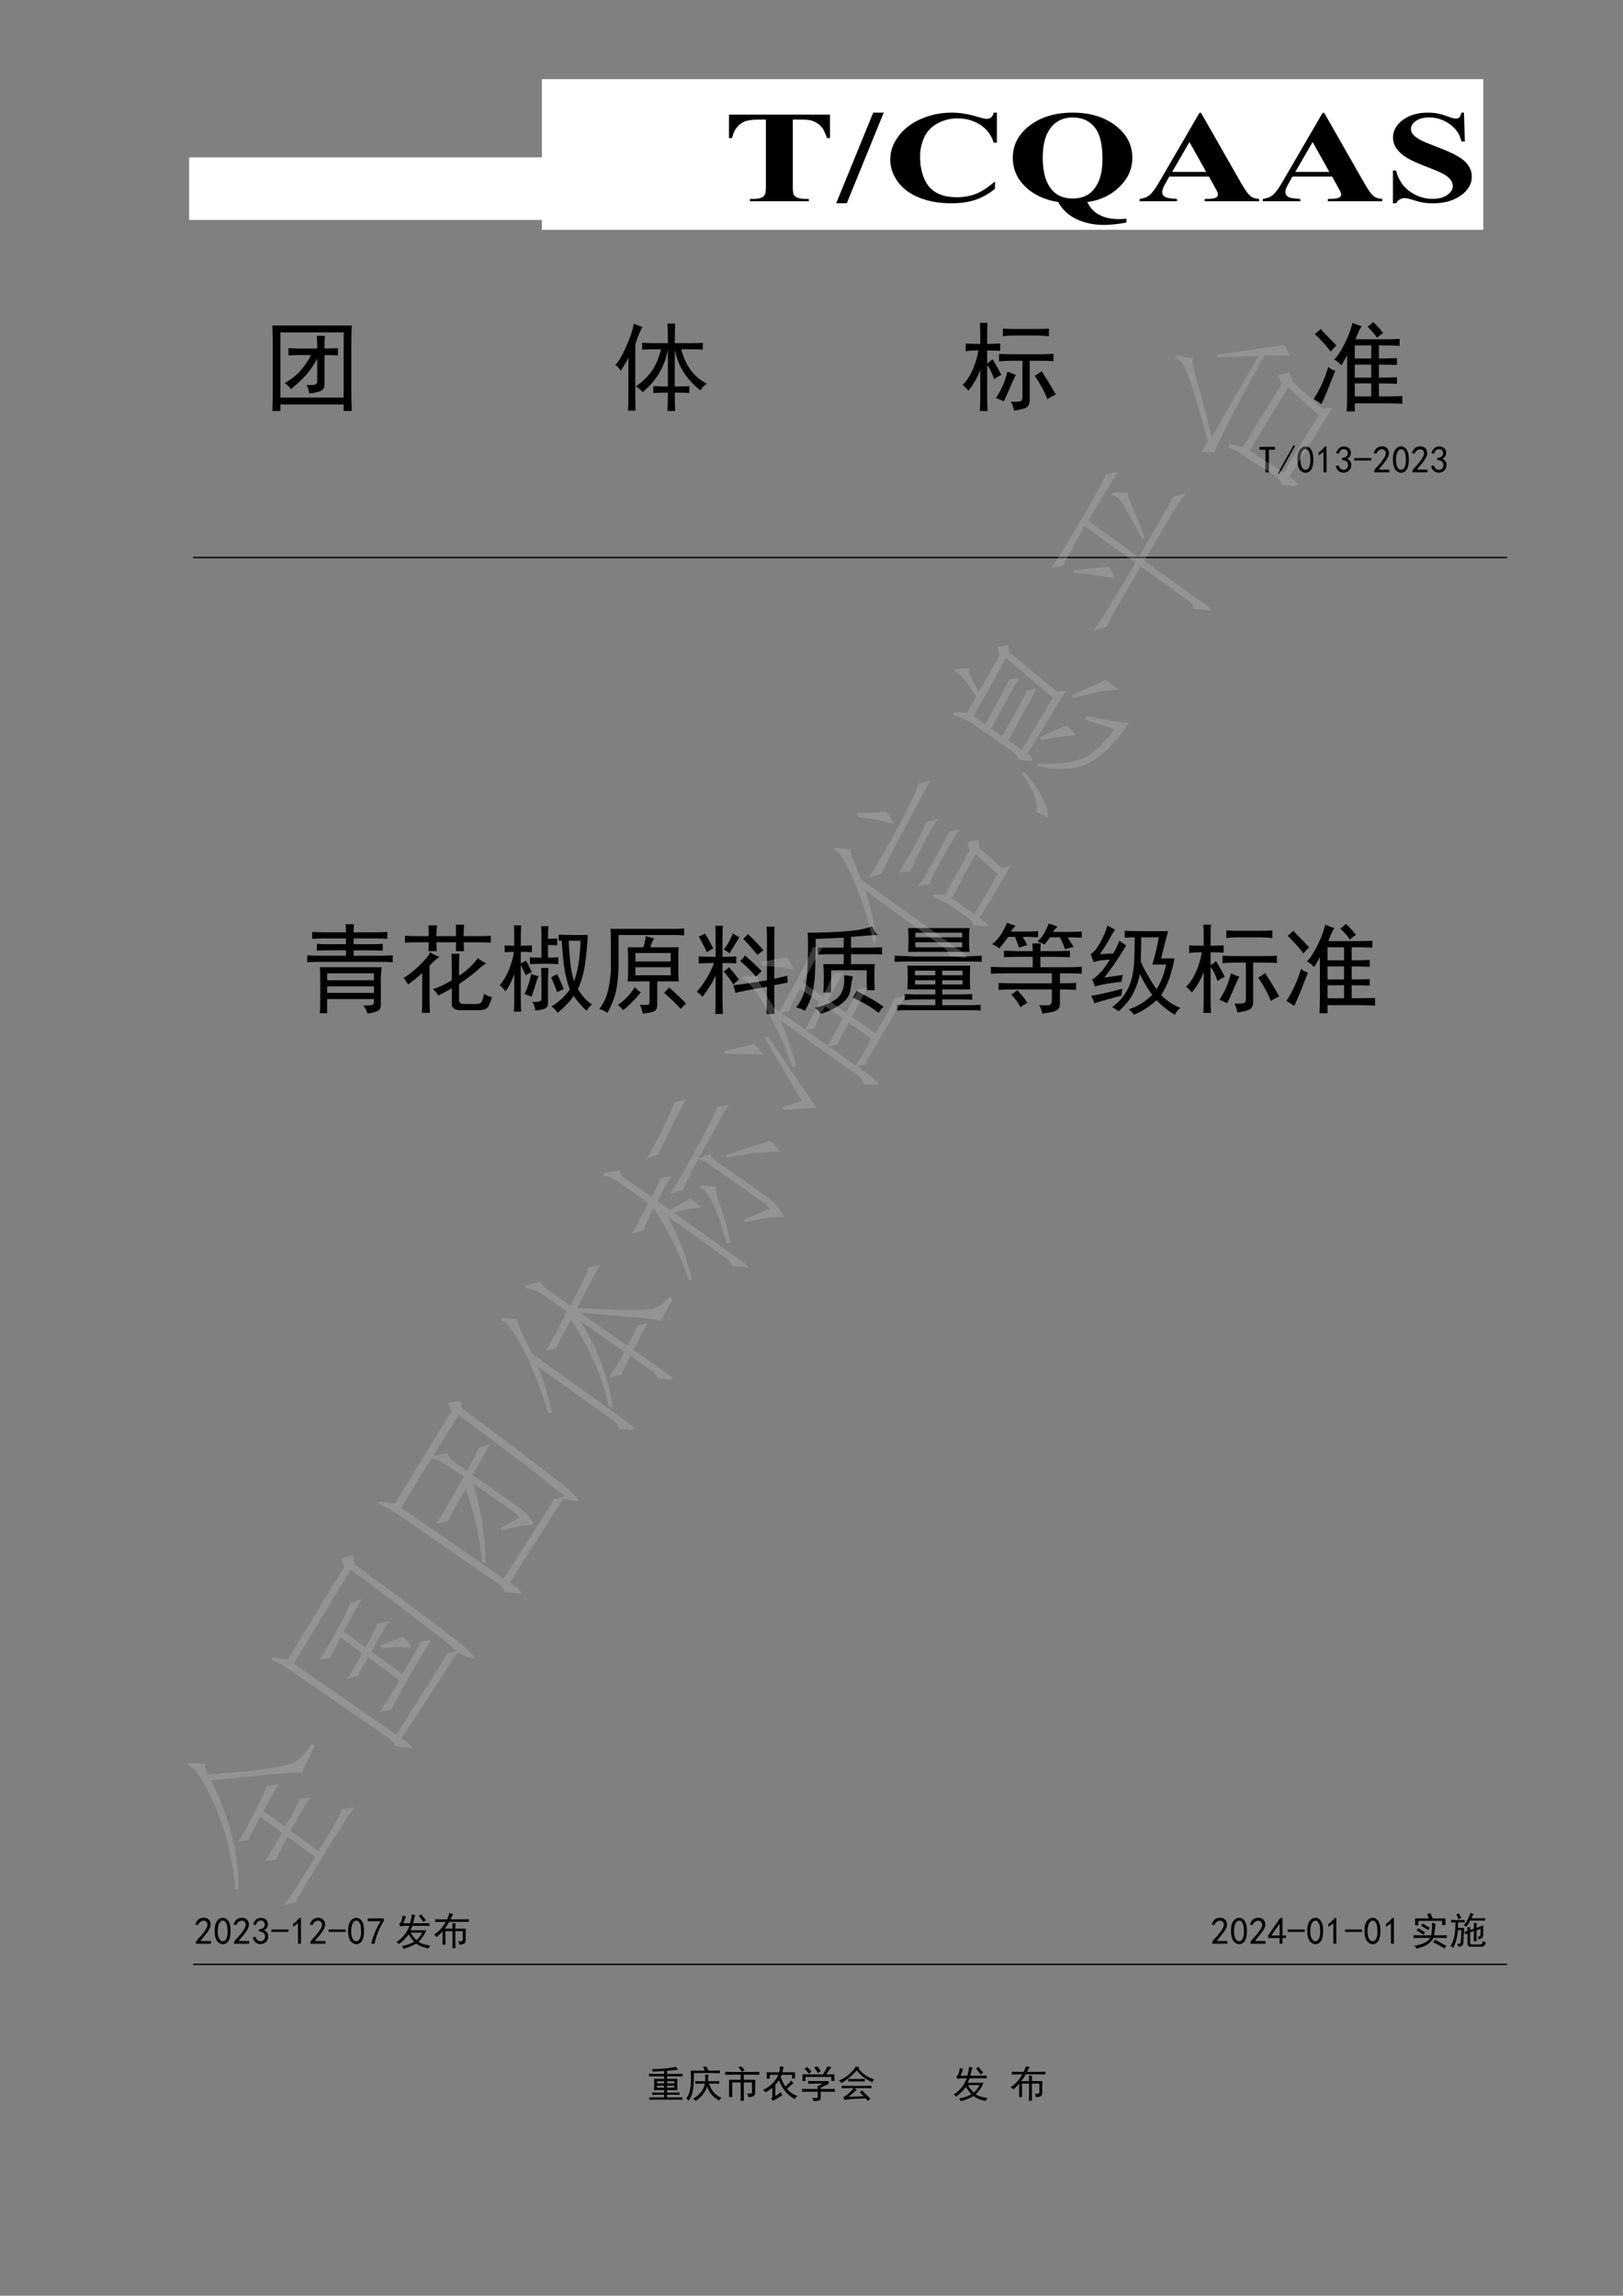 <?xml version="1.0" encoding="UTF-8"?>
<svg xmlns="http://www.w3.org/2000/svg" xmlns:xlink="http://www.w3.org/1999/xlink" width="595.32pt" height="841.92pt" viewBox="0 0 595.32 841.92" version="1.1">
<rect x="0" y="0" width="595.32" height="841.92" fill="#808080" stroke="none"/>
<defs>
<g>
<symbol overflow="visible" id="glyph0-0">
<path style="stroke:none;" d=""/>
</symbol>
<symbol overflow="visible" id="glyph0-1">
<path style="stroke:none;" d=""/>
</symbol>
<symbol overflow="visible" id="glyph1-0">
<path style="stroke:none;" d=""/>
</symbol>
<symbol overflow="visible" id="glyph1-1">
<path style="stroke:none;" d=""/>
</symbol>
<symbol overflow="visible" id="glyph2-0">
<path style="stroke:none;" d="M 13.953 0.812 L 1.75 0.812 L 1.75 -12.031 L 13.953 -12.031 Z M 13.453 -11.594 L 2.188 -11.594 L 2.188 0.375 L 13.453 0.375 Z M 13.453 -11.594 "/>
</symbol>
<symbol overflow="visible" id="glyph2-1">
<path style="stroke:none;" d=""/>
</symbol>
<symbol overflow="visible" id="glyph3-0">
<path style="stroke:none;" d=""/>
</symbol>
<symbol overflow="visible" id="glyph3-1">
<path style="stroke:none;" d="M 0 0 Z M 0 0 "/>
</symbol>
<symbol overflow="visible" id="glyph4-0">
<path style="stroke:none;" d="M 9.25 0.531 L 1.156 0.531 L 1.156 -7.969 L 9.25 -7.969 Z M 8.906 -7.672 L 1.438 -7.672 L 1.438 0.25 L 8.906 0.25 Z M 8.906 -7.672 "/>
</symbol>
<symbol overflow="visible" id="glyph4-1">
<path style="stroke:none;" d=""/>
</symbol>
<symbol overflow="visible" id="glyph5-0">
<path style="stroke:none;" d="M 8.641 0 L 8.641 -30 L 39.797 -30 L 39.797 0 Z M 9.609 -0.75 L 38.828 -0.75 L 38.828 -29.25 L 9.609 -29.25 Z M 9.609 -0.75 "/>
</symbol>
<symbol overflow="visible" id="glyph5-1">
<path style="stroke:none;" d="M 39.312 -31.781 L 39.312 -23.188 L 38.219 -23.188 C 37.562 -25.164 36.836 -26.586 36.047 -27.453 C 35.266 -28.328 34.18 -29.02 32.797 -29.531 C 32.023 -29.812 30.676 -29.953 28.75 -29.953 L 25.672 -29.953 L 25.672 -5.438 C 25.672 -3.812 25.785 -2.797 26.016 -2.391 C 26.254 -1.984 26.711 -1.629 27.391 -1.328 C 28.078 -1.023 29.008 -0.875 30.188 -0.875 L 31.547 -0.875 L 31.547 0 L 9.953 0 L 9.953 -0.875 L 11.312 -0.875 C 12.508 -0.875 13.473 -1.035 14.203 -1.359 C 14.734 -1.578 15.148 -1.953 15.453 -2.484 C 15.68 -2.859 15.797 -3.844 15.797 -5.438 L 15.797 -29.953 L 12.812 -29.953 C 10.031 -29.953 8.008 -29.5 6.75 -28.594 C 4.988 -27.332 3.875 -25.531 3.406 -23.188 L 2.25 -23.188 L 2.25 -31.781 Z M 39.312 -31.781 "/>
</symbol>
<symbol overflow="visible" id="glyph5-2">
<path style="stroke:none;" d="M 17.5 -32.516 L 3.953 0.734 L 0.062 0.734 L 13.656 -32.516 Z M 17.5 -32.516 "/>
</symbol>
<symbol overflow="visible" id="glyph5-3">
<path style="stroke:none;" d="M 41.594 -32.516 L 41.594 -21.5 L 40.406 -21.5 C 39.508 -24.375 37.844 -26.578 35.406 -28.109 C 32.977 -29.641 30.223 -30.406 27.141 -30.406 C 24.566 -30.406 22.203 -29.832 20.047 -28.688 C 17.898 -27.551 16.328 -26.062 15.328 -24.219 C 14.055 -21.852 13.422 -19.227 13.422 -16.344 C 13.422 -13.5 13.883 -10.906 14.812 -8.562 C 15.75 -6.227 17.211 -4.461 19.203 -3.266 C 21.191 -2.078 23.766 -1.484 26.922 -1.484 C 29.523 -1.484 31.906 -1.922 34.062 -2.797 C 36.219 -3.672 38.492 -5.176 40.891 -7.312 L 40.891 -4.578 C 38.578 -2.711 36.164 -1.359 33.656 -0.516 C 31.156 0.316 28.234 0.734 24.891 0.734 C 20.484 0.734 16.57 0.051 13.156 -1.312 C 9.738 -2.676 7.102 -4.629 5.25 -7.172 C 3.395 -9.723 2.469 -12.438 2.469 -15.312 C 2.469 -18.344 3.492 -21.219 5.547 -23.938 C 7.609 -26.656 10.391 -28.766 13.891 -30.266 C 17.391 -31.766 21.109 -32.516 25.047 -32.516 C 27.941 -32.516 31.004 -32.031 34.234 -31.062 C 36.098 -30.5 37.285 -30.219 37.797 -30.219 C 38.441 -30.219 39 -30.398 39.469 -30.766 C 39.945 -31.129 40.258 -31.711 40.406 -32.516 Z M 41.594 -32.516 "/>
</symbol>
<symbol overflow="visible" id="glyph5-4">
<path style="stroke:none;" d="M 29.781 0.281 C 30.719 2.363 32.172 3.926 34.141 4.969 C 36.109 6.02 38.57 6.547 41.531 6.547 C 42.344 6.547 43.207 6.484 44.125 6.359 L 44.125 7.781 C 41.051 8.375 38.312 8.672 35.906 8.672 C 32.133 8.672 28.758 7.957 25.781 6.531 C 22.812 5.113 20.578 3.031 19.078 0.281 C 14.086 -0.531 10.066 -2.41 7.016 -5.359 C 3.961 -8.316 2.438 -11.844 2.438 -15.938 C 2.438 -20.688 4.504 -24.633 8.641 -27.781 C 12.773 -30.938 18.031 -32.516 24.406 -32.516 C 30.75 -32.516 35.977 -30.938 40.094 -27.781 C 44.219 -24.625 46.281 -20.676 46.281 -15.938 C 46.281 -11.812 44.664 -8.223 41.438 -5.172 C 38.219 -2.129 34.332 -0.312 29.781 0.281 Z M 24.375 -30.734 C 20.719 -30.734 17.895 -29.27 15.906 -26.344 C 14.25 -23.895 13.422 -20.406 13.422 -15.875 C 13.422 -10.438 14.664 -6.406 17.156 -3.781 C 18.906 -1.945 21.312 -1.031 24.375 -1.031 C 27.457 -1.031 29.859 -1.93 31.578 -3.734 C 34.078 -6.305 35.328 -10.18 35.328 -15.359 C 35.328 -20.453 34.547 -24.141 32.984 -26.422 C 31.035 -29.297 28.164 -30.734 24.375 -30.734 Z M 24.375 -30.734 "/>
</symbol>
<symbol overflow="visible" id="glyph5-5">
<path style="stroke:none;" d="M 25.922 -9.047 L 11.344 -9.047 L 9.609 -5.953 C 9.047 -4.922 8.766 -4.07 8.766 -3.406 C 8.766 -2.508 9.227 -1.852 10.156 -1.438 C 10.707 -1.188 12.055 -1 14.203 -0.875 L 14.203 0 L 0.484 0 L 0.484 -0.875 C 1.961 -1.039 3.176 -1.508 4.125 -2.281 C 5.082 -3.062 6.266 -4.66 7.672 -7.078 L 22.422 -32.438 L 23 -32.438 L 37.875 -6.375 C 39.301 -3.906 40.469 -2.352 41.375 -1.719 C 42.062 -1.227 43.035 -0.945 44.297 -0.875 L 44.297 0 L 24.344 0 L 24.344 -0.875 L 25.156 -0.875 C 26.758 -0.875 27.891 -1.047 28.547 -1.391 C 28.984 -1.641 29.203 -2 29.203 -2.469 C 29.203 -2.75 29.145 -3.035 29.031 -3.328 C 28.988 -3.473 28.68 -4.062 28.109 -5.094 Z M 24.891 -10.781 L 18.75 -21.734 L 12.406 -10.781 Z M 24.891 -10.781 "/>
</symbol>
<symbol overflow="visible" id="glyph5-6">
<path style="stroke:none;" d="M 29.266 -32.516 L 29.609 -21.922 L 28.359 -21.922 C 27.766 -24.578 26.316 -26.711 24.016 -28.328 C 21.711 -29.941 19.223 -30.75 16.547 -30.75 C 14.484 -30.75 12.848 -30.32 11.641 -29.469 C 10.43 -28.625 9.828 -27.645 9.828 -26.531 C 9.828 -25.832 10.039 -25.207 10.469 -24.656 C 11.051 -23.926 11.992 -23.203 13.297 -22.484 C 14.242 -21.961 16.445 -21.047 19.906 -19.734 C 24.727 -17.91 27.984 -16.188 29.672 -14.562 C 31.328 -12.938 32.156 -11.078 32.156 -8.984 C 32.156 -6.328 30.812 -4.039 28.125 -2.125 C 25.438 -0.207 22.023 0.75 17.891 0.75 C 16.586 0.75 15.359 0.645 14.203 0.438 C 13.047 0.238 11.598 -0.141 9.859 -0.703 C 8.879 -1.016 8.078 -1.172 7.453 -1.172 C 6.922 -1.172 6.363 -1.016 5.781 -0.703 C 5.195 -0.391 4.719 0.086 4.344 0.734 L 3.219 0.734 L 3.219 -11.281 L 4.344 -11.281 C 5.238 -7.906 6.957 -5.328 9.5 -3.547 C 12.051 -1.773 14.797 -0.891 17.734 -0.891 C 20.004 -0.891 21.812 -1.363 23.156 -2.312 C 24.508 -3.27 25.188 -4.383 25.188 -5.656 C 25.188 -6.406 24.926 -7.129 24.406 -7.828 C 23.895 -8.535 23.113 -9.203 22.062 -9.828 C 21.008 -10.461 19.141 -11.289 16.453 -12.312 C 12.703 -13.727 10.004 -14.938 8.359 -15.938 C 6.723 -16.938 5.461 -18.051 4.578 -19.281 C 3.691 -20.52 3.25 -21.883 3.25 -23.375 C 3.25 -25.906 4.457 -28.062 6.875 -29.844 C 9.289 -31.625 12.332 -32.516 16 -32.516 C 17.344 -32.516 18.645 -32.391 19.906 -32.141 C 20.852 -31.953 22.008 -31.602 23.375 -31.094 C 24.75 -30.582 25.707 -30.328 26.25 -30.328 C 26.781 -30.328 27.195 -30.453 27.5 -30.703 C 27.812 -30.953 28.098 -31.555 28.359 -32.516 Z M 29.266 -32.516 "/>
</symbol>
<symbol overflow="visible" id="glyph6-0">
<path style="stroke:none;" d=""/>
</symbol>
<symbol overflow="visible" id="glyph6-1">
<path style="stroke:none;" d=""/>
</symbol>
<symbol overflow="visible" id="glyph7-0">
<path style="stroke:none;" d="M 31.5 1.828 L 3.938 1.828 L 3.938 -27.141 L 31.5 -27.141 Z M 30.375 -26.156 L 4.922 -26.156 L 4.922 0.844 L 30.375 0.844 Z M 30.375 -26.156 "/>
</symbol>
<symbol overflow="visible" id="glyph7-1">
<path style="stroke:none;" d="M 32.625 -28.125 C 32.531 -25.594 32.484 -23.016 32.484 -20.391 L 32.484 -4.922 C 32.484 -2.203 32.531 0.516 32.625 3.234 L 29.672 3.234 L 29.672 0.844 L 6.469 0.844 L 6.469 3.234 L 3.516 3.234 C 3.609 0.609 3.656 -2.109 3.656 -4.922 L 3.656 -20.391 C 3.656 -22.922 3.609 -25.5 3.516 -28.125 Z M 29.672 -1.688 L 29.672 -25.594 L 6.469 -25.594 L 6.469 -1.688 Z M 19.969 -19.688 C 19.969 -21.75 19.922 -23.297 19.828 -24.328 L 22.781 -24.328 C 22.688 -23.297 22.641 -21.75 22.641 -19.688 C 24.516 -19.688 26.156 -19.734 27.562 -19.828 L 27.562 -17.156 C 26.156 -17.25 24.516 -17.297 22.641 -17.297 L 22.641 -6.75 C 22.734 -5.344 22.191 -4.426 21.016 -4 C 19.848 -3.582 18.516 -3.328 17.016 -3.234 C 17.016 -4.078 16.688 -5.109 16.031 -6.328 C 17.719 -6.234 18.797 -6.281 19.266 -6.469 C 19.734 -6.656 19.969 -7.172 19.969 -8.016 L 19.969 -16.031 C 18.75 -13.688 17.363 -11.645 15.812 -9.906 C 14.27 -8.176 12.422 -6.469 10.266 -4.781 C 9.703 -5.719 8.953 -6.469 8.016 -7.031 C 10.453 -8.344 12.441 -9.91 13.984 -11.734 C 15.535 -13.566 16.781 -15.422 17.719 -17.297 L 13.922 -17.297 C 12.703 -17.297 11.203 -17.25 9.422 -17.156 L 9.422 -19.828 C 11.016 -19.734 12.562 -19.688 14.062 -19.688 Z M 19.969 -19.688 "/>
</symbol>
<symbol overflow="visible" id="glyph7-2">
<path style="stroke:none;" d=""/>
</symbol>
<symbol overflow="visible" id="glyph7-3">
<path style="stroke:none;" d="M 20.531 -21.656 C 20.531 -25.031 20.484 -27.422 20.391 -28.828 L 23.203 -28.828 C 23.109 -27.516 23.062 -25.125 23.062 -21.656 L 29.25 -21.656 C 31.125 -21.656 32.484 -21.703 33.328 -21.797 L 33.328 -19.266 C 32.484 -19.359 31.125 -19.406 29.25 -19.406 L 25.453 -19.406 C 26.953 -13.406 30.094 -9.188 34.875 -6.75 C 33.844 -6.188 33.047 -5.391 32.484 -4.359 C 27.422 -8.203 24.281 -13.172 23.062 -19.266 L 23.062 -5.766 C 25.781 -5.766 27.562 -5.812 28.406 -5.906 L 28.406 -3.375 C 27.562 -3.469 25.781 -3.516 23.062 -3.516 C 23.062 -1.453 23.109 0.797 23.203 3.234 L 20.391 3.234 C 20.484 0.703 20.531 -1.547 20.531 -3.516 C 18.844 -3.516 17.062 -3.469 15.188 -3.375 L 15.188 -5.906 C 17.062 -5.812 18.844 -5.766 20.531 -5.766 L 20.531 -19.406 C 19.5 -13.219 16.406 -7.969 11.25 -3.656 C 10.688 -4.5 9.844 -5.203 8.719 -5.766 C 13.594 -8.953 16.688 -13.5 18 -19.406 L 15.047 -19.406 C 13.547 -19.406 12.234 -19.359 11.109 -19.266 L 11.109 -21.797 C 12.234 -21.703 13.547 -21.656 15.047 -21.656 Z M 11.25 -27.562 C 10.594 -26.719 9.703 -24.609 8.578 -21.234 L 8.578 -3.234 C 8.578 -0.328 8.625 1.781 8.719 3.094 L 5.906 3.094 C 6 1.875 6.047 -0.188 6.047 -3.094 L 6.047 -16.312 C 5.578 -15.281 4.641 -13.688 3.234 -11.531 C 2.766 -12.375 2.109 -13.078 1.266 -13.641 C 2.391 -14.766 3.703 -16.988 5.203 -20.312 C 6.703 -23.645 7.641 -26.484 8.016 -28.828 C 9.047 -28.359 10.125 -27.938 11.25 -27.562 Z M 11.25 -27.562 "/>
</symbol>
<symbol overflow="visible" id="glyph7-4">
<path style="stroke:none;" d="M 7.172 -24.75 C 7.172 -26.25 7.125 -27.703 7.031 -29.109 L 9.844 -29.109 C 9.75 -27.797 9.703 -26.344 9.703 -24.75 L 9.703 -21.375 C 11.203 -21.375 12.797 -21.422 14.484 -21.516 L 14.484 -18.844 C 12.797 -18.938 11.203 -18.984 9.703 -18.984 L 9.703 -14.203 C 10.359 -14.672 11.016 -15.188 11.672 -15.75 C 12.891 -13.781 13.969 -11.859 14.906 -9.984 C 13.875 -9.516 12.984 -9 12.234 -8.438 C 11.672 -10.312 10.828 -12.047 9.703 -13.641 L 9.703 -2.672 C 9.703 -0.703 9.75 1.266 9.844 3.234 L 7.031 3.234 C 7.125 1.172 7.172 -0.797 7.172 -2.672 L 7.172 -11.812 C 6.234 -9.188 4.781 -6.656 2.812 -4.219 C 2.25 -4.969 1.547 -5.672 0.703 -6.328 C 2.297 -7.922 3.582 -9.91 4.562 -12.297 C 5.551 -14.691 6.188 -16.922 6.469 -18.984 C 4.688 -18.984 3.141 -18.891 1.828 -18.703 L 1.828 -21.516 C 3.609 -21.422 5.391 -21.375 7.172 -21.375 Z M 29.109 -17.578 C 30.984 -17.578 32.625 -17.625 34.031 -17.719 L 34.031 -15.047 C 32.625 -15.141 31.172 -15.188 29.672 -15.188 L 25.312 -15.188 L 25.312 -0.984 C 25.312 0.516 24.891 1.5 24.047 1.969 C 23.203 2.438 21.703 2.812 19.547 3.094 C 19.359 1.969 18.984 0.891 18.422 -0.141 C 20.297 -0.141 21.469 -0.207 21.938 -0.344 C 22.406 -0.488 22.641 -1.031 22.641 -1.969 L 22.641 -15.188 L 19.125 -15.188 C 16.781 -15.188 15.094 -15.094 14.062 -14.906 L 14.062 -17.719 C 15.281 -17.625 16.969 -17.578 19.125 -17.578 Z M 27.562 -26.859 C 29.531 -26.859 31.125 -26.906 32.344 -27 L 32.344 -24.188 C 30.562 -24.375 28.688 -24.469 26.719 -24.469 L 19.828 -24.469 C 18.328 -24.469 16.875 -24.375 15.469 -24.188 L 15.469 -27 C 16.781 -26.906 18.234 -26.859 19.828 -26.859 Z M 29.672 -11.391 C 31.734 -8.203 33.469 -5.344 34.875 -2.812 C 33.844 -2.344 32.812 -1.781 31.781 -1.125 C 30.75 -3.844 29.203 -6.703 27.141 -9.703 C 28.078 -10.172 28.922 -10.734 29.672 -11.391 Z M 20.25 -9.984 C 19.875 -9.422 19.172 -7.922 18.141 -5.484 C 17.109 -3.047 16.312 -1.312 15.75 -0.281 C 14.906 -0.75 13.969 -1.172 12.938 -1.547 C 14.156 -3.422 15.066 -5.129 15.672 -6.672 C 16.285 -8.223 16.781 -9.75 17.156 -11.25 C 18.188 -10.781 19.219 -10.359 20.25 -9.984 Z M 20.25 -9.984 "/>
</symbol>
<symbol overflow="visible" id="glyph7-5">
<path style="stroke:none;" d="M 9 -15.609 C 10.125 -16.641 11.391 -18.535 12.797 -21.297 C 14.203 -24.066 15.188 -26.672 15.75 -29.109 C 16.781 -28.641 17.906 -28.219 19.125 -27.844 C 18.562 -27.188 17.812 -25.594 16.875 -23.062 L 27.141 -23.062 C 29.297 -23.062 31.266 -23.109 33.047 -23.203 L 33.047 -20.672 C 31.172 -20.766 29.203 -20.812 27.141 -20.812 L 25.453 -20.812 L 25.453 -16.031 C 28.172 -16.031 30.375 -16.078 32.062 -16.172 L 32.062 -13.641 C 30.375 -13.734 28.172 -13.781 25.453 -13.781 L 25.453 -9 C 28.266 -9 30.469 -9.047 32.062 -9.141 L 32.062 -6.75 C 30.469 -6.844 28.266 -6.891 25.453 -6.891 L 25.453 -2.109 C 29.391 -2.109 32.25 -2.156 34.031 -2.25 L 34.031 0.562 C 32.25 0.469 30.234 0.422 27.984 0.422 L 16.594 0.422 L 16.594 3.375 L 13.641 3.375 C 13.734 1.688 13.781 -0.703 13.781 -3.797 L 13.781 -17.156 C 13.219 -16.125 12.516 -14.906 11.672 -13.5 C 10.922 -14.438 10.031 -15.141 9 -15.609 Z M 9.422 -11.531 C 8.484 -9.188 7.594 -6.938 6.75 -4.781 C 5.906 -2.625 5.109 -0.797 4.359 0.703 C 3.516 0.047 2.578 -0.562 1.547 -1.125 C 2.578 -2.812 3.516 -4.52 4.359 -6.25 C 5.203 -7.988 6.047 -10.219 6.891 -12.938 C 7.547 -12.281 8.391 -11.812 9.422 -11.531 Z M 22.641 -9 L 22.641 -13.781 L 16.594 -13.781 L 16.594 -9 Z M 22.641 -16.031 L 22.641 -20.812 L 16.594 -20.812 L 16.594 -16.031 Z M 22.641 -2.109 L 22.641 -6.891 L 16.594 -6.891 L 16.594 -2.109 Z M 4.078 -26.859 C 4.547 -26.297 5.363 -25.426 6.531 -24.25 C 7.707 -23.082 8.812 -21.938 9.844 -20.812 C 9 -19.969 8.297 -19.219 7.734 -18.562 C 6.703 -20.062 4.781 -22.219 1.969 -25.031 C 2.719 -25.594 3.422 -26.203 4.078 -26.859 Z M 23.344 -29.391 C 25.031 -27.797 26.25 -26.438 27 -25.312 C 26.344 -24.938 25.594 -24.375 24.75 -23.625 C 24.094 -24.75 22.922 -26.109 21.234 -27.703 C 21.797 -27.984 22.5 -28.547 23.344 -29.391 Z M 23.344 -29.391 "/>
</symbol>
<symbol overflow="visible" id="glyph7-6">
<path style="stroke:none;" d="M 22.922 0.562 C 24.891 0.562 26.062 0.441 26.438 0.203 C 26.812 -0.023 26.953 -0.703 26.859 -1.828 L 9.703 -1.828 L 9.703 3.375 L 7.031 3.375 C 7.125 1.875 7.172 -0.047 7.172 -2.391 L 7.172 -7.875 C 7.172 -9.938 7.125 -11.812 7.031 -13.5 L 29.672 -13.5 C 29.484 -11.719 29.391 -9.797 29.391 -7.734 L 29.391 0.281 C 29.391 1.406 29.016 2.156 28.266 2.531 C 27.516 2.906 26.25 3.234 24.469 3.516 C 24.281 2.578 23.766 1.594 22.922 0.562 Z M 19.547 -29.25 C 19.453 -28.312 19.406 -27.328 19.406 -26.297 L 27.141 -26.297 C 28.828 -26.297 30.375 -26.344 31.781 -26.438 L 31.781 -23.906 C 30.375 -24 28.875 -24.047 27.281 -24.047 L 19.406 -24.047 L 19.406 -21.938 L 26.156 -21.938 C 27.375 -21.938 28.688 -21.984 30.094 -22.078 L 30.094 -19.547 C 28.688 -19.641 27.375 -19.688 26.156 -19.688 L 19.406 -19.688 L 19.406 -17.719 L 28.828 -17.719 C 30.609 -17.719 32.25 -17.766 33.75 -17.859 L 33.75 -15.328 C 32.344 -15.422 30.703 -15.469 28.828 -15.469 L 6.891 -15.469 C 5.391 -15.469 3.891 -15.422 2.391 -15.328 L 2.391 -17.859 C 3.984 -17.766 5.484 -17.719 6.891 -17.719 L 16.594 -17.719 L 16.594 -19.688 L 10.125 -19.688 C 8.625 -19.688 7.219 -19.641 5.906 -19.547 L 5.906 -22.078 C 7.219 -21.984 8.625 -21.938 10.125 -21.938 L 16.594 -21.938 L 16.594 -24.047 L 8.578 -24.047 C 6.984 -24.047 5.531 -24 4.219 -23.906 L 4.219 -26.438 C 5.719 -26.344 7.172 -26.297 8.578 -26.297 L 16.594 -26.297 C 16.594 -27.422 16.547 -28.406 16.453 -29.25 Z M 26.859 -8.719 L 26.859 -11.25 L 9.703 -11.25 L 9.703 -8.719 Z M 26.859 -4.078 L 26.859 -6.469 L 9.703 -6.469 L 9.703 -4.078 Z M 26.859 -4.078 "/>
</symbol>
<symbol overflow="visible" id="glyph7-7">
<path style="stroke:none;" d="M 22.219 -18.422 C 22.125 -17.297 22.078 -15.938 22.078 -14.344 L 22.078 -10.406 C 23.109 -10.969 24.348 -11.926 25.797 -13.281 C 27.254 -14.645 28.312 -15.844 28.969 -16.875 C 29.812 -16.125 30.844 -15.469 32.062 -14.906 C 30.938 -14.25 29.812 -13.379 28.688 -12.297 C 27.562 -11.223 25.359 -9.562 22.078 -7.312 L 22.078 -1.547 C 22.078 -0.516 22.688 0 23.906 0 L 28.266 0 C 29.203 0 29.859 -0.207 30.234 -0.625 C 30.609 -1.051 30.938 -2.109 31.219 -3.797 C 32.156 -3.141 33.141 -2.719 34.172 -2.531 C 33.516 -0.281 32.879 1.078 32.266 1.547 C 31.66 2.016 30.75 2.25 29.531 2.25 L 22.641 2.25 C 20.484 2.25 19.406 1.5 19.406 0 L 19.406 -5.766 C 18.469 -5.203 16.828 -4.312 14.484 -3.094 C 14.016 -3.938 13.359 -4.734 12.516 -5.484 C 14.484 -6.047 16.781 -7.125 19.406 -8.719 L 19.406 -14.344 C 19.406 -15.938 19.359 -17.297 19.266 -18.422 Z M 13.781 -22.641 C 13.781 -21.609 13.828 -20.531 13.922 -19.406 L 10.828 -19.406 C 10.922 -20.531 10.969 -21.609 10.969 -22.641 L 7.031 -22.641 C 5.438 -22.641 3.844 -22.594 2.25 -22.5 L 2.25 -25.031 C 3.844 -24.938 5.438 -24.891 7.031 -24.891 L 10.969 -24.891 C 10.969 -26.391 10.922 -27.703 10.828 -28.828 L 14.062 -28.828 C 13.875 -27.703 13.781 -26.391 13.781 -24.891 L 20.953 -24.891 L 20.953 -29.109 L 23.906 -29.109 C 23.812 -27.984 23.766 -26.578 23.766 -24.891 L 29.391 -24.891 C 31.078 -24.891 32.531 -24.938 33.75 -25.031 L 33.75 -22.5 C 32.531 -22.594 31.078 -22.641 29.391 -22.641 L 23.766 -22.641 C 23.766 -21.797 23.812 -20.719 23.906 -19.406 L 20.953 -19.406 L 20.953 -22.641 Z M 14.906 -17.297 C 13.781 -16.547 12.562 -15.469 11.25 -14.062 L 11.25 -1.828 C 11.25 -0.328 11.297 1.359 11.391 3.234 L 8.438 3.234 C 8.531 1.453 8.578 -0.234 8.578 -1.828 L 8.578 -11.391 C 6.984 -9.891 5.25 -8.484 3.375 -7.172 C 2.906 -8.016 2.344 -8.812 1.688 -9.562 C 3.281 -10.406 5.176 -11.879 7.375 -13.984 C 9.582 -16.098 10.969 -17.766 11.531 -18.984 C 12.375 -18.328 13.5 -17.766 14.906 -17.297 Z M 14.906 -17.297 "/>
</symbol>
<symbol overflow="visible" id="glyph7-8">
<path style="stroke:none;" d="M 22.641 -25.453 C 24.328 -25.359 25.875 -25.312 27.281 -25.312 L 33.328 -25.312 C 33.141 -21.938 32.812 -18.488 32.344 -14.969 C 31.875 -11.457 30.984 -8.297 29.672 -5.484 C 31.266 -2.859 33 -0.984 34.875 0.141 C 34.125 0.703 33.469 1.5 32.906 2.531 C 30.844 0.562 29.25 -1.266 28.125 -2.953 C 26.625 -0.797 24.656 1.266 22.219 3.234 C 21.656 2.297 20.906 1.5 19.969 0.844 C 22.5 -0.562 24.75 -2.625 26.719 -5.344 C 25.969 -7.312 25.359 -9.535 24.891 -12.016 C 24.422 -14.504 24.047 -18.234 23.766 -23.203 L 22.641 -23.203 Z M 10.688 -15.891 C 11.062 -15.234 11.766 -13.828 12.797 -11.672 C 11.953 -11.391 11.203 -11.016 10.547 -10.547 C 10.172 -11.391 9.562 -12.656 8.719 -14.344 L 8.719 -1.969 C 8.719 -0.094 8.766 1.5 8.859 2.812 L 6.188 2.812 C 6.281 1.406 6.328 -0.188 6.328 -1.969 L 6.328 -10.969 C 5.297 -8.156 4.219 -6.047 3.094 -4.641 C 2.531 -5.484 1.828 -6.234 0.984 -6.891 C 2.578 -8.766 3.816 -10.941 4.703 -13.422 C 5.598 -15.91 6.094 -17.812 6.188 -19.125 C 5.25 -19.125 4.125 -19.078 2.812 -18.984 L 2.812 -21.516 C 4.125 -21.422 5.297 -21.375 6.328 -21.375 C 6.328 -25.219 6.281 -27.703 6.188 -28.828 L 8.859 -28.828 C 8.766 -27.609 8.719 -25.125 8.719 -21.375 C 10.5 -21.375 11.859 -21.422 12.797 -21.516 L 12.797 -18.984 C 11.672 -19.078 10.312 -19.125 8.719 -19.125 L 8.719 -14.906 C 9.375 -15.188 10.031 -15.516 10.688 -15.891 Z M 12.094 -17.156 C 12.938 -17.062 14.344 -17.016 16.312 -17.016 L 16.312 -24.891 C 16.312 -26.109 16.266 -27.328 16.172 -28.547 L 18.844 -28.547 C 18.75 -27.516 18.703 -25.969 18.703 -23.906 C 19.828 -23.906 20.953 -23.953 22.078 -24.047 L 22.078 -21.516 C 20.953 -21.609 19.828 -21.656 18.703 -21.656 L 18.703 -17.016 C 20.297 -17.016 21.562 -17.062 22.5 -17.156 L 22.5 -14.625 C 21.375 -14.719 19.594 -14.766 17.156 -14.766 C 14.719 -14.766 13.031 -14.719 12.094 -14.625 Z M 18.844 -13.219 C 18.75 -11.156 18.703 -9.141 18.703 -7.172 L 18.703 -1.125 C 18.797 0.188 18.535 1.051 17.922 1.469 C 17.316 1.895 16.031 2.203 14.062 2.391 C 13.969 1.266 13.594 0.188 12.938 -0.844 C 15.375 -0.562 16.5 -1.031 16.312 -2.25 L 16.312 -7.734 C 16.312 -9.516 16.266 -11.344 16.172 -13.219 Z M 26.297 -23.203 C 26.391 -20.766 26.578 -18.188 26.859 -15.469 C 27.141 -12.75 27.609 -10.359 28.266 -8.297 C 29.016 -10.359 29.578 -12.656 29.953 -15.188 C 30.328 -17.719 30.562 -20.391 30.656 -23.203 Z M 15.328 -10.125 C 15.047 -9.938 14.719 -9.16 14.344 -7.797 C 13.969 -6.441 13.406 -4.734 12.656 -2.672 C 11.906 -3.047 11.062 -3.375 10.125 -3.656 C 10.781 -5.062 11.27 -6.301 11.594 -7.375 C 11.926 -8.457 12.234 -9.656 12.516 -10.969 Z M 22.078 -10.969 C 22.359 -10.406 22.688 -9.703 23.062 -8.859 C 23.438 -8.016 23.906 -6.891 24.469 -5.484 C 23.812 -5.203 23.016 -4.828 22.078 -4.359 C 21.703 -5.297 21.328 -6.254 20.953 -7.234 C 20.578 -8.223 20.203 -9.047 19.828 -9.703 C 20.484 -10.172 21.234 -10.594 22.078 -10.969 Z M 22.078 -10.969 "/>
</symbol>
<symbol overflow="visible" id="glyph7-9">
<path style="stroke:none;" d="M 21.656 -24.047 C 21 -23.109 20.531 -22.031 20.25 -20.812 L 30.656 -20.812 C 30.562 -19.969 30.516 -18.656 30.516 -16.875 L 30.516 -12.516 C 30.516 -11.016 30.562 -9.609 30.656 -8.297 L 22.781 -8.297 L 22.781 0.281 C 22.781 1.594 22.359 2.41 21.516 2.734 C 20.672 3.066 19.312 3.328 17.438 3.516 C 17.25 2.391 16.922 1.312 16.453 0.281 C 18.234 0.375 19.266 0.348 19.547 0.203 C 19.828 0.066 19.969 -0.328 19.969 -0.984 L 19.969 -8.297 L 11.953 -8.297 C 12.047 -9.422 12.094 -10.781 12.094 -12.375 L 12.094 -17.016 C 12.094 -18.516 12.047 -19.781 11.953 -20.812 L 17.719 -20.812 C 18.281 -22.875 18.562 -24.234 18.562 -24.891 Z M 1.547 1.828 C 3.234 -0.422 4.359 -2.973 4.922 -5.828 C 5.484 -8.691 5.766 -11.062 5.766 -12.938 L 5.766 -23.203 C 5.766 -25.172 5.719 -26.625 5.625 -27.562 L 28.266 -27.562 C 30.328 -27.562 31.781 -27.609 32.625 -27.703 L 32.625 -25.172 C 31.875 -25.266 30.422 -25.312 28.266 -25.312 L 8.578 -25.312 L 8.578 -13.359 C 8.484 -10.641 8.27 -8.27 7.938 -6.25 C 7.613 -4.238 7.098 -2.391 6.391 -0.703 C 5.691 0.984 5.062 2.297 4.5 3.234 C 3.562 2.578 2.578 2.109 1.547 1.828 Z M 27.703 -15.609 L 27.703 -18.703 L 14.766 -18.703 L 14.766 -15.609 Z M 27.703 -10.547 L 27.703 -13.5 L 14.766 -13.5 L 14.766 -10.547 Z M 8.297 0.281 C 9.516 -0.469 10.66 -1.406 11.734 -2.531 C 12.816 -3.656 13.734 -4.875 14.484 -6.188 C 15.328 -5.344 16.078 -4.688 16.734 -4.219 C 14.203 -1.219 12.047 0.938 10.266 2.25 C 9.703 1.594 9.047 0.938 8.297 0.281 Z M 27.141 -6.047 C 30.422 -3.141 32.484 -1.172 33.328 -0.141 C 32.672 0.422 32.016 1.078 31.359 1.828 C 30.141 0.328 28.125 -1.641 25.312 -4.078 C 25.969 -4.828 26.578 -5.484 27.141 -6.047 Z M 27.141 -6.047 "/>
</symbol>
<symbol overflow="visible" id="glyph7-10">
<path style="stroke:none;" d="M 8.156 -24.75 C 8.156 -26.25 8.109 -27.562 8.016 -28.688 L 10.828 -28.688 C 10.734 -27.75 10.688 -26.391 10.688 -24.609 L 10.688 -17.297 C 12.188 -17.297 13.875 -17.344 15.75 -17.438 L 15.75 -14.906 C 13.875 -15 12.188 -15.047 10.688 -15.047 L 10.688 -2.109 C 10.688 -0.609 10.734 1.312 10.828 3.656 L 8.016 3.656 C 8.109 1.312 8.156 -0.609 8.156 -2.109 L 8.156 -10.547 C 7.312 -8.391 5.719 -5.766 3.375 -2.672 C 2.719 -3.328 2.016 -3.938 1.266 -4.5 C 2.672 -6.094 3.91 -7.801 4.984 -9.625 C 6.066 -11.457 6.938 -13.266 7.594 -15.047 C 5.812 -15.047 3.938 -15 1.969 -14.906 L 1.969 -17.438 C 3.938 -17.344 6 -17.297 8.156 -17.297 Z M 27 -24.328 C 27 -25.922 26.953 -27.281 26.859 -28.406 L 29.812 -28.406 C 29.719 -27.281 29.672 -25.922 29.672 -24.328 L 29.672 -9.281 C 30.609 -9.469 32.203 -9.844 34.453 -10.406 L 34.594 -7.875 C 32.625 -7.5 30.984 -7.172 29.672 -6.891 L 29.672 -1.828 C 29.672 -0.422 29.719 1.406 29.812 3.656 L 26.859 3.656 C 26.953 0.75 27 -2.578 27 -6.328 C 20.906 -5.297 17.062 -4.547 15.469 -4.078 L 14.625 -6.891 C 18.75 -7.359 22.875 -7.969 27 -8.719 Z M 18.844 -17.859 C 21.375 -15.703 23.438 -13.781 25.031 -12.094 L 22.922 -9.984 C 21.422 -11.953 19.5 -13.875 17.156 -15.75 C 18.094 -16.594 18.656 -17.297 18.844 -17.859 Z M 19.969 -25.734 C 22.219 -23.578 24.141 -21.562 25.734 -19.688 C 24.984 -19.219 24.234 -18.656 23.484 -18 C 22.172 -19.688 20.438 -21.656 18.281 -23.906 C 19.125 -24.656 19.688 -25.266 19.969 -25.734 Z M 4.219 -25.875 C 4.781 -25.125 5.812 -23.297 7.312 -20.391 C 6.562 -20.016 5.766 -19.547 4.922 -18.984 C 4.641 -19.828 3.656 -21.75 1.969 -24.75 C 2.719 -25.031 3.469 -25.406 4.219 -25.875 Z M 16.875 -24.469 C 16.219 -23.438 15 -21.469 13.219 -18.562 C 12.75 -19.031 12.047 -19.5 11.109 -19.969 C 12.328 -21.375 13.453 -23.344 14.484 -25.875 C 15.328 -25.312 16.125 -24.844 16.875 -24.469 Z M 13.078 -13.5 C 14.297 -12.094 15.516 -10.594 16.734 -9 C 16.078 -8.438 15.375 -7.828 14.625 -7.172 C 13.5 -9.047 12.328 -10.641 11.109 -11.953 C 11.859 -12.422 12.516 -12.938 13.078 -13.5 Z M 13.078 -13.5 "/>
</symbol>
<symbol overflow="visible" id="glyph7-11">
<path style="stroke:none;" d="M 9.562 -20.812 C 11.156 -20.719 12.75 -20.672 14.344 -20.672 L 19.125 -20.672 L 19.125 -24.328 C 13.406 -24.047 9.984 -23.906 8.859 -23.906 L 8.859 -20.672 C 8.766 -16.359 8.672 -13.145 8.578 -11.031 C 8.484 -8.926 8.223 -6.816 7.797 -4.703 C 7.379 -2.598 6.422 -0.188 4.922 2.531 C 4.078 1.969 3 1.547 1.688 1.266 C 3.188 -0.703 4.219 -2.738 4.781 -4.844 C 5.344 -6.957 5.691 -9.703 5.828 -13.078 C 5.973 -16.453 6.047 -19.078 6.047 -20.953 C 6.047 -22.922 6 -24.656 5.906 -26.156 C 8.625 -26.156 11.223 -26.203 13.703 -26.297 C 16.191 -26.391 18.938 -26.578 21.938 -26.859 C 24.938 -27.141 27.516 -27.703 29.672 -28.547 C 29.859 -27.609 30.469 -26.531 31.5 -25.312 C 30.375 -25.312 29.082 -25.238 27.625 -25.094 C 26.176 -24.957 24.234 -24.797 21.797 -24.609 L 21.797 -20.672 L 28.828 -20.672 C 30.141 -20.672 31.594 -20.719 33.188 -20.812 L 33.188 -18.141 C 31.781 -18.234 30.328 -18.281 28.828 -18.281 L 21.797 -18.281 L 21.797 -14.625 L 30.516 -14.625 C 30.422 -13.031 30.375 -11.438 30.375 -9.844 C 30.375 -8.25 30.422 -6.656 30.516 -5.062 L 27.562 -5.062 L 27.562 -12.375 L 14.484 -12.375 L 14.484 -4.219 L 11.672 -4.219 C 11.766 -6 11.812 -7.781 11.812 -9.562 C 11.812 -11.344 11.766 -13.031 11.672 -14.625 L 19.125 -14.625 L 19.125 -18.281 L 14.344 -18.281 C 12.75 -18.281 11.156 -18.234 9.562 -18.141 Z M 22.5 -10.125 C 22.125 -8.625 21.816 -6.957 21.578 -5.125 C 21.348 -3.301 20.27 -1.641 18.344 -0.141 C 16.426 1.359 13.828 2.625 10.547 3.656 C 10.359 2.906 9.703 2.156 8.578 1.406 C 11.203 0.75 13.285 0 14.828 -0.844 C 16.379 -1.688 17.484 -2.691 18.141 -3.859 C 18.797 -5.035 19.172 -6.281 19.266 -7.594 C 19.359 -8.906 19.359 -9.891 19.266 -10.547 C 20.391 -10.453 21.469 -10.312 22.5 -10.125 Z M 23.906 -4.781 C 25.406 -4.031 27.066 -3.141 28.891 -2.109 C 30.723 -1.078 32.344 -0.047 33.75 0.984 C 33.188 1.453 32.578 2.203 31.922 3.234 C 29.859 1.547 26.719 -0.328 22.5 -2.391 C 23.062 -3.328 23.531 -4.125 23.906 -4.781 Z M 23.906 -4.781 "/>
</symbol>
<symbol overflow="visible" id="glyph7-12">
<path style="stroke:none;" d="M 29.531 -14.062 C 29.438 -12.938 29.391 -11.438 29.391 -9.562 C 29.391 -7.781 29.438 -6.375 29.531 -5.344 L 19.266 -5.344 L 19.266 -3.516 L 25.734 -3.516 C 27.328 -3.516 28.828 -3.562 30.234 -3.656 L 30.234 -1.547 C 28.922 -1.641 27.422 -1.688 25.734 -1.688 L 19.266 -1.688 L 19.266 0.422 L 28.828 0.422 C 30.328 0.422 31.828 0.375 33.328 0.281 L 33.328 2.391 C 31.828 2.297 30.328 2.25 28.828 2.25 L 7.172 2.25 C 5.766 2.25 4.266 2.297 2.672 2.391 L 2.672 0.281 C 4.359 0.281 5.859 0.328 7.172 0.422 L 16.734 0.422 L 16.734 -1.688 L 9.703 -1.688 C 8.297 -1.688 6.891 -1.594 5.484 -1.406 L 5.484 -3.656 C 6.984 -3.562 8.391 -3.516 9.703 -3.516 L 16.734 -3.516 L 16.734 -5.344 L 6.469 -5.344 C 6.562 -6.938 6.609 -8.484 6.609 -9.984 C 6.609 -11.484 6.562 -12.844 6.469 -14.062 Z M 29.25 -27.844 C 29.156 -26.438 29.109 -25.125 29.109 -23.906 C 29.109 -22.688 29.156 -21.094 29.25 -19.125 L 6.75 -19.125 C 6.844 -21.094 6.891 -22.688 6.891 -23.906 C 6.891 -25.125 6.844 -26.438 6.75 -27.844 Z M 27.562 -17.438 C 29.812 -17.531 31.875 -17.625 33.75 -17.719 L 33.75 -15.469 C 31.875 -15.562 29.859 -15.609 27.703 -15.609 L 9.281 -15.609 C 6.75 -15.609 4.266 -15.562 1.828 -15.469 L 1.828 -17.719 C 4.266 -17.625 6.75 -17.531 9.281 -17.438 Z M 26.578 -20.812 L 26.578 -22.641 L 9.422 -22.641 L 9.422 -20.812 Z M 26.578 -24.469 L 26.578 -26.156 L 9.422 -26.156 L 9.422 -24.469 Z M 26.719 -10.547 L 26.719 -12.234 L 19.266 -12.234 L 19.266 -10.547 Z M 16.734 -10.547 L 16.734 -12.234 L 9.281 -12.234 L 9.281 -10.547 Z M 16.734 -7.172 L 16.734 -8.719 L 9.281 -8.719 L 9.281 -7.172 Z M 26.719 -7.172 L 26.719 -8.719 L 19.266 -8.719 L 19.266 -7.172 Z M 26.719 -7.172 "/>
</symbol>
<symbol overflow="visible" id="glyph7-13">
<path style="stroke:none;" d="M 16.453 -19.406 C 16.453 -20.062 16.406 -21 16.312 -22.219 L 19.406 -22.219 C 19.312 -21 19.266 -20.062 19.266 -19.406 L 25.172 -19.406 C 26.578 -19.406 28.219 -19.453 30.094 -19.547 L 30.094 -17.156 C 28.312 -17.25 26.719 -17.297 25.312 -17.297 L 19.266 -17.297 L 19.266 -13.5 L 29.391 -13.5 C 30.891 -13.5 32.578 -13.547 34.453 -13.641 L 34.453 -11.109 C 32.672 -11.203 30.984 -11.25 29.391 -11.25 L 26.438 -11.25 L 26.438 -7.594 C 28.781 -7.594 30.75 -7.641 32.344 -7.734 L 32.344 -5.203 C 30.469 -5.297 28.5 -5.344 26.438 -5.344 L 26.438 -0.703 C 26.531 0.984 26.035 2.035 24.953 2.453 C 23.879 2.879 22.219 3.234 19.969 3.516 C 19.781 2.391 19.406 1.359 18.844 0.422 C 20.438 0.516 21.609 0.516 22.359 0.422 C 23.109 0.328 23.484 -0.328 23.484 -1.547 L 23.484 -5.344 L 8.719 -5.344 C 7.5 -5.344 5.906 -5.297 3.938 -5.203 L 3.938 -7.734 C 5.812 -7.641 7.594 -7.594 9.281 -7.594 L 23.484 -7.594 L 23.484 -11.25 L 6.047 -11.25 C 4.828 -11.25 3.188 -11.203 1.125 -11.109 L 1.125 -13.641 C 3.188 -13.547 4.828 -13.5 6.047 -13.5 L 16.453 -13.5 L 16.453 -17.297 L 10.828 -17.297 C 9.516 -17.297 7.875 -17.25 5.906 -17.156 L 5.906 -19.547 C 8.438 -19.453 10.078 -19.406 10.828 -19.406 Z M 10.266 -28.688 C 9.703 -28.312 9.094 -27.609 8.438 -26.578 L 13.5 -26.578 C 15.469 -26.578 17.109 -26.625 18.422 -26.719 L 18.422 -24.469 C 17.391 -24.562 16.078 -24.609 14.484 -24.609 L 12.797 -24.609 C 13.266 -23.859 13.828 -22.875 14.484 -21.656 C 13.359 -21.281 12.328 -20.953 11.391 -20.672 C 11.391 -20.859 10.922 -22.172 9.984 -24.609 L 7.453 -24.609 C 6.703 -23.484 5.625 -22.078 4.219 -20.391 C 3.375 -21.047 2.484 -21.562 1.547 -21.938 C 2.859 -22.969 3.938 -24.141 4.781 -25.453 C 5.625 -26.766 6.375 -28.219 7.031 -29.812 C 8.156 -29.344 9.234 -28.969 10.266 -28.688 Z M 20.812 -21.797 C 20.062 -22.266 19.172 -22.641 18.141 -22.922 C 19.078 -23.672 19.875 -24.609 20.531 -25.734 C 21.188 -26.859 21.797 -28.125 22.359 -29.531 C 23.391 -29.156 24.469 -28.781 25.594 -28.406 C 24.844 -27.75 24.281 -27.094 23.906 -26.438 L 29.672 -26.438 C 30.328 -26.438 31.922 -26.484 34.453 -26.578 L 34.453 -24.328 C 32.672 -24.422 30.938 -24.469 29.25 -24.469 C 30.281 -22.781 31.031 -21.609 31.5 -20.953 C 30.188 -20.672 29.109 -20.391 28.266 -20.109 C 28.078 -20.953 27.469 -22.406 26.438 -24.469 L 22.781 -24.469 C 22.312 -23.719 21.656 -22.828 20.812 -21.797 Z M 14.484 -0.422 C 13.641 0.047 12.797 0.562 11.953 1.125 C 11.109 -0.469 9.984 -2.016 8.578 -3.516 C 9.234 -3.891 9.984 -4.406 10.828 -5.062 C 12.234 -3.562 13.453 -2.016 14.484 -0.422 Z M 14.484 -0.422 "/>
</symbol>
<symbol overflow="visible" id="glyph7-14">
<path style="stroke:none;" d="M 30.094 -26.719 C 29.25 -23.625 28.406 -20.297 27.562 -16.734 L 32.484 -16.734 C 32.016 -14.297 31.426 -12 30.719 -9.844 C 30.02 -7.688 28.969 -5.484 27.562 -3.234 C 28.5 -2.297 29.551 -1.426 30.719 -0.625 C 31.895 0.164 33.188 0.844 34.594 1.406 C 33.562 2.25 32.906 3.094 32.625 3.938 C 30.281 2.625 28.031 0.844 25.875 -1.406 C 25.219 -0.75 24.207 0.066 22.844 1.047 C 21.488 2.035 19.734 3 17.578 3.938 C 17.109 3.188 16.453 2.531 15.609 1.969 C 17.578 1.312 19.266 0.516 20.672 -0.422 C 22.078 -1.359 23.297 -2.344 24.328 -3.375 C 23.203 -4.688 21.656 -7.219 19.688 -10.969 C 19.406 -8.906 18.703 -6.75 17.578 -4.5 C 16.547 -2.156 14.672 0.234 11.953 2.672 C 11.391 2.203 10.594 1.688 9.562 1.125 C 11.438 -0.188 12.984 -1.754 14.203 -3.578 C 15.422 -5.41 16.285 -7.379 16.797 -9.484 C 17.316 -11.598 17.625 -13.895 17.719 -16.375 C 17.812 -18.863 17.859 -21.562 17.859 -24.469 C 16.828 -24.469 15.609 -24.422 14.203 -24.328 L 14.203 -26.859 C 15.891 -26.766 18.141 -26.719 20.953 -26.719 Z M 10.688 -27.281 C 10.125 -26.531 9.395 -25.332 8.5 -23.688 C 7.613 -22.051 6.469 -20.25 5.062 -18.281 L 9.984 -18.562 C 10.922 -20.062 11.672 -21.609 12.234 -23.203 C 12.703 -22.828 13.547 -22.266 14.766 -21.516 C 14.203 -20.578 13.359 -19.219 12.234 -17.438 C 11.109 -15.656 9.281 -13.078 6.75 -9.703 C 9.562 -10.078 11.812 -10.406 13.5 -10.688 C 13.219 -9.562 13.078 -8.719 13.078 -8.156 C 12.141 -8.062 10.707 -7.875 8.781 -7.594 C 6.863 -7.312 5.016 -6.938 3.234 -6.469 C 2.953 -7.406 2.625 -8.25 2.25 -9 C 3.094 -9.469 4.078 -10.285 5.203 -11.453 C 6.328 -12.629 7.5 -14.25 8.719 -16.312 C 7.688 -16.219 6.676 -16.125 5.688 -16.031 C 4.707 -15.938 3.75 -15.703 2.812 -15.328 C 2.531 -16.172 2.156 -17.156 1.688 -18.281 C 2.906 -19.031 4.098 -20.484 5.266 -22.641 C 6.441 -24.797 7.312 -26.859 7.875 -28.828 C 8.531 -28.359 9.469 -27.844 10.688 -27.281 Z M 20.109 -17.578 C 20.109 -16.922 20.109 -16.266 20.109 -15.609 C 20.766 -13.922 21.75 -12 23.062 -9.844 C 24.375 -7.594 25.312 -6.141 25.875 -5.484 C 27.469 -7.922 28.641 -10.922 29.391 -14.484 L 24.328 -14.484 C 25.266 -17.578 26.062 -20.906 26.719 -24.469 L 20.25 -24.469 C 20.25 -22.219 20.203 -19.922 20.109 -17.578 Z M 13.359 -5.625 C 13.078 -4.688 12.984 -3.844 13.078 -3.094 C 11.203 -2.625 9.516 -2.176 8.016 -1.75 C 6.516 -1.332 4.875 -0.844 3.094 -0.281 C 2.812 -1.219 2.391 -2.109 1.828 -2.953 C 3.141 -3.234 4.613 -3.535 6.25 -3.859 C 7.895 -4.191 10.266 -4.781 13.359 -5.625 Z M 13.359 -5.625 "/>
</symbol>
<symbol overflow="visible" id="glyph8-0">
<path style="stroke:none;" d="M 12.297 0.719 L 1.531 0.719 L 1.531 -10.594 L 12.297 -10.594 Z M 11.859 -10.203 L 1.922 -10.203 L 1.922 0.328 L 11.859 0.328 Z M 11.859 -10.203 "/>
</symbol>
<symbol overflow="visible" id="glyph8-1">
<path style="stroke:none;" d="M 6.25 -8.609 L 4.062 -8.609 L 4.062 -0.281 L 2.797 -0.281 L 2.797 -8.609 L 0.609 -8.609 L 0.609 -9.656 L 6.25 -9.656 Z M 6.25 -8.609 "/>
</symbol>
<symbol overflow="visible" id="glyph8-2">
<path style="stroke:none;" d="M 6.578 -9.984 L 0.766 0.391 L 0.219 0.062 L 6.031 -10.312 Z M 6.578 -9.984 "/>
</symbol>
<symbol overflow="visible" id="glyph8-3">
<path style="stroke:none;" d="M 0.484 -5.562 C 0.523 -6.539 0.664 -7.312 0.906 -7.875 C 1.145 -8.438 1.484 -8.898 1.922 -9.266 C 2.359 -9.641 2.895 -9.828 3.531 -9.828 C 4.176 -9.828 4.734 -9.562 5.203 -9.031 C 5.68 -8.5 5.992 -7.828 6.141 -7.016 C 6.285 -6.211 6.332 -5.289 6.281 -4.25 C 6.227 -3.207 6.047 -2.359 5.734 -1.703 C 5.422 -1.047 4.953 -0.586 4.328 -0.328 C 3.711 -0.066 3.094 -0.094 2.469 -0.406 C 1.844 -0.719 1.398 -1.129 1.141 -1.641 C 0.891 -2.16 0.707 -2.703 0.594 -3.266 C 0.488 -3.828 0.453 -4.594 0.484 -5.562 Z M 1.641 -5.891 C 1.535 -4.891 1.57 -3.992 1.75 -3.203 C 1.938 -2.422 2.238 -1.863 2.656 -1.531 C 3.082 -1.207 3.516 -1.145 3.953 -1.344 C 4.391 -1.539 4.707 -1.941 4.906 -2.547 C 5.113 -3.148 5.219 -3.805 5.219 -4.516 C 5.219 -5.234 5.188 -5.883 5.125 -6.469 C 5.07 -7.062 4.906 -7.594 4.625 -8.062 C 4.352 -8.539 3.988 -8.785 3.531 -8.797 C 3.082 -8.816 2.68 -8.586 2.328 -8.109 C 1.984 -7.641 1.754 -6.898 1.641 -5.891 Z M 1.641 -5.891 "/>
</symbol>
<symbol overflow="visible" id="glyph8-4">
<path style="stroke:none;" d="M 3.078 -7.906 C 2.598 -7.426 1.992 -6.969 1.266 -6.531 L 1.266 -7.578 C 2.18 -8.191 2.93 -8.922 3.516 -9.766 L 4.172 -9.766 L 4.172 -0.328 L 3.078 -0.328 Z M 3.078 -7.906 "/>
</symbol>
<symbol overflow="visible" id="glyph8-5">
<path style="stroke:none;" d="M 0.547 -2.688 L 1.531 -2.859 C 1.676 -2.379 1.914 -1.984 2.25 -1.672 C 2.582 -1.359 2.992 -1.211 3.484 -1.234 C 3.973 -1.254 4.363 -1.457 4.656 -1.844 C 4.957 -2.227 5.086 -2.664 5.047 -3.156 C 5.016 -3.645 4.82 -4.023 4.469 -4.297 C 4.125 -4.578 3.566 -4.773 2.797 -4.891 L 2.797 -5.594 C 3.566 -5.664 4.125 -5.863 4.469 -6.188 C 4.82 -6.52 4.977 -6.953 4.938 -7.484 C 4.906 -8.016 4.664 -8.398 4.219 -8.641 C 3.781 -8.879 3.312 -8.906 2.812 -8.719 C 2.32 -8.539 1.93 -8.031 1.641 -7.188 L 0.656 -7.359 C 0.875 -8.016 1.176 -8.562 1.562 -9 C 1.945 -9.438 2.469 -9.691 3.125 -9.766 C 3.781 -9.836 4.352 -9.754 4.844 -9.516 C 5.344 -9.273 5.691 -8.91 5.891 -8.422 C 6.098 -7.93 6.129 -7.391 5.984 -6.797 C 5.836 -6.211 5.414 -5.703 4.719 -5.266 C 5.227 -5.047 5.617 -4.719 5.891 -4.281 C 6.172 -3.844 6.266 -3.266 6.172 -2.547 C 6.078 -1.836 5.754 -1.266 5.203 -0.828 C 4.66 -0.391 4.039 -0.176 3.344 -0.188 C 2.645 -0.207 2.039 -0.426 1.531 -0.844 C 1.02 -1.27 0.691 -1.883 0.547 -2.688 Z M 0.547 -2.688 "/>
</symbol>
<symbol overflow="visible" id="glyph8-6">
<path style="stroke:none;" d="M 6.531 -4.656 L 0.281 -4.656 L 0.281 -5.547 L 6.531 -5.547 Z M 6.531 -4.656 "/>
</symbol>
<symbol overflow="visible" id="glyph8-7">
<path style="stroke:none;" d="M 0.656 -0.547 C 0.695 -1.098 0.953 -1.594 1.422 -2.031 C 1.898 -2.469 2.504 -3.148 3.234 -4.078 C 3.961 -5.016 4.438 -5.738 4.656 -6.25 C 4.883 -6.77 4.969 -7.211 4.906 -7.578 C 4.852 -7.941 4.68 -8.238 4.391 -8.469 C 4.098 -8.707 3.758 -8.805 3.375 -8.766 C 2.988 -8.734 2.617 -8.586 2.266 -8.328 C 1.922 -8.078 1.66 -7.695 1.484 -7.188 L 0.438 -7.359 C 0.727 -8.191 1.102 -8.801 1.562 -9.188 C 2.02 -9.57 2.562 -9.785 3.188 -9.828 C 3.551 -9.859 3.879 -9.848 4.172 -9.797 C 4.461 -9.742 4.766 -9.613 5.078 -9.406 C 5.391 -9.207 5.645 -8.906 5.844 -8.5 C 6.039 -8.102 6.113 -7.617 6.062 -7.047 C 6.008 -6.484 5.723 -5.805 5.203 -5.016 C 4.691 -4.234 3.707 -3 2.25 -1.312 L 6.203 -1.312 L 6.203 -0.328 L 0.656 -0.328 Z M 0.656 -0.547 "/>
</symbol>
<symbol overflow="visible" id="glyph8-8">
<path style="stroke:none;" d=""/>
</symbol>
<symbol overflow="visible" id="glyph8-9">
<path style="stroke:none;" d="M 1.859 -0.328 C 2.523 -3.109 3.68 -5.867 5.328 -8.609 L 0.609 -8.609 L 0.609 -9.609 L 6.469 -9.609 L 6.469 -8.672 C 4.75 -5.891 3.617 -3.109 3.078 -0.328 Z M 1.859 -0.328 "/>
</symbol>
<symbol overflow="visible" id="glyph8-10">
<path style="stroke:none;" d="M 7.625 -10.812 C 7.445 -10.406 7.301 -9.988 7.188 -9.562 C 7.082 -9.145 6.938 -8.57 6.75 -7.844 L 11.141 -7.844 C 11.504 -7.844 12.051 -7.863 12.781 -7.906 L 12.781 -6.859 C 12.051 -6.891 11.504 -6.906 11.141 -6.906 L 6.531 -6.906 C 6.312 -6.363 6.07 -5.816 5.812 -5.266 L 11.625 -5.266 C 10.938 -3.586 9.969 -2.18 8.719 -1.047 C 9.707 -0.348 11.156 0.109 13.062 0.328 C 12.801 0.617 12.582 0.984 12.406 1.422 C 11.664 1.273 10.91 1.066 10.141 0.797 C 9.379 0.523 8.633 0.129 7.906 -0.391 C 7.32 -0.016 6.609 0.344 5.766 0.688 C 4.922 1.031 4.062 1.312 3.188 1.531 C 3.113 1.164 2.93 0.82 2.641 0.5 C 3.441 0.383 4.242 0.191 5.047 -0.078 C 5.848 -0.359 6.562 -0.695 7.188 -1.094 C 6.562 -1.719 5.867 -2.613 5.109 -3.781 C 4.703 -3.125 4.188 -2.484 3.562 -1.859 C 2.945 -1.242 2.27 -0.68 1.531 -0.172 C 1.383 -0.422 1.094 -0.691 0.656 -0.984 C 1.207 -1.273 1.75 -1.66 2.281 -2.141 C 2.812 -2.617 3.367 -3.25 3.953 -4.031 C 4.535 -4.82 5.031 -5.781 5.438 -6.906 C 4.477 -6.906 3.742 -6.883 3.234 -6.844 C 2.723 -6.812 2.336 -6.742 2.078 -6.641 C 1.973 -6.973 1.828 -7.32 1.641 -7.688 C 2.004 -7.758 2.27 -8.031 2.438 -8.5 C 2.602 -8.977 2.781 -9.711 2.969 -10.703 C 3.258 -10.555 3.66 -10.41 4.172 -10.266 C 3.984 -9.898 3.816 -9.523 3.672 -9.141 C 3.523 -8.754 3.363 -8.32 3.188 -7.844 L 5.703 -7.844 C 5.992 -9.02 6.211 -10.133 6.359 -11.188 C 6.766 -10.969 7.188 -10.844 7.625 -10.812 Z M 5.875 -4.391 C 6.383 -3.473 7.098 -2.555 8.016 -1.641 C 8.816 -2.305 9.531 -3.223 10.156 -4.391 Z M 9.656 -11.141 C 10.281 -10.441 10.898 -9.727 11.516 -9 C 11.266 -8.852 10.957 -8.613 10.594 -8.281 C 10.008 -9.125 9.441 -9.836 8.891 -10.422 C 9.141 -10.609 9.395 -10.848 9.656 -11.141 Z M 9.656 -11.141 "/>
</symbol>
<symbol overflow="visible" id="glyph8-11">
<path style="stroke:none;" d="M 5.219 -9.266 C 5.613 -10.078 5.906 -10.863 6.094 -11.625 C 6.602 -11.445 7.062 -11.285 7.469 -11.141 C 7.281 -10.992 6.945 -10.367 6.469 -9.266 L 10.531 -9.266 C 11.633 -9.266 12.531 -9.285 13.219 -9.328 L 13.219 -8.344 L 5.984 -8.344 C 5.398 -7.312 4.848 -6.488 4.328 -5.875 L 7.188 -5.875 C 7.188 -6.676 7.172 -7.332 7.141 -7.844 L 8.281 -7.844 C 8.25 -7.332 8.234 -6.676 8.234 -5.875 L 12.078 -5.875 C 12.035 -5.219 12.016 -4.555 12.016 -3.891 L 12.016 -1.641 C 12.016 -0.953 11.82 -0.516 11.438 -0.328 C 11.051 -0.148 10.492 -0.02 9.766 0.062 C 9.691 -0.457 9.523 -0.879 9.266 -1.203 C 10.109 -1.203 10.613 -1.254 10.781 -1.359 C 10.945 -1.473 11.008 -1.77 10.969 -2.25 L 10.969 -4.938 L 8.234 -4.938 L 8.234 -1.203 C 8.234 -0.441 8.25 0.395 8.281 1.312 L 7.141 1.312 C 7.172 0.395 7.188 -0.441 7.188 -1.203 L 7.188 -4.938 L 4.609 -4.938 L 4.609 0 L 3.516 0 C 3.547 -0.77 3.562 -1.52 3.562 -2.25 L 3.562 -4.891 C 3.094 -4.336 2.379 -3.641 1.422 -2.797 C 1.172 -3.086 0.844 -3.363 0.438 -3.625 C 1.238 -4.164 2.016 -4.828 2.766 -5.609 C 3.516 -6.398 4.164 -7.312 4.719 -8.344 L 3.406 -8.344 C 2.488 -8.344 1.645 -8.32 0.875 -8.281 L 0.875 -9.328 C 1.645 -9.285 2.488 -9.266 3.406 -9.266 Z M 5.219 -9.266 "/>
</symbol>
<symbol overflow="visible" id="glyph8-12">
<path style="stroke:none;" d="M 4.391 -2.422 L 0.172 -2.422 L 0.172 -3.344 L 4.609 -9.766 L 5.438 -9.766 L 5.438 -3.344 L 6.75 -3.344 L 6.75 -2.422 L 5.438 -2.422 L 5.438 -0.328 L 4.391 -0.328 Z M 4.391 -3.344 L 4.391 -7.688 L 1.312 -3.344 Z M 4.391 -3.344 "/>
</symbol>
<symbol overflow="visible" id="glyph8-13">
<path style="stroke:none;" d="M 9.047 -7.688 C 8.941 -7.25 8.852 -6.645 8.781 -5.875 C 8.707 -5.102 8.598 -4.281 8.453 -3.406 L 11.031 -3.406 C 11.688 -3.406 12.379 -3.422 13.109 -3.453 L 13.109 -2.422 C 12.348 -2.453 11.633 -2.469 10.969 -2.469 L 8.172 -2.469 C 7.848 -1.738 7.352 -1.098 6.688 -0.547 C 6.031 0.004 5.266 0.43 4.391 0.734 C 3.516 1.047 2.727 1.297 2.031 1.484 C 1.883 1.047 1.57 0.695 1.094 0.438 C 2.156 0.332 3.289 0.035 4.5 -0.453 C 5.707 -0.953 6.551 -1.625 7.031 -2.469 L 3.125 -2.469 C 2.469 -2.469 1.738 -2.453 0.938 -2.422 L 0.938 -3.453 C 1.77 -3.422 2.5 -3.406 3.125 -3.406 L 7.406 -3.406 C 7.52 -4.02 7.602 -4.68 7.656 -5.391 C 7.707 -6.109 7.719 -6.984 7.688 -8.016 C 8.125 -7.867 8.578 -7.758 9.047 -7.688 Z M 7.141 -11.516 C 7.43 -10.93 7.688 -10.297 7.906 -9.609 L 12.672 -9.609 C 12.641 -9.203 12.625 -8.797 12.625 -8.391 C 12.625 -8.023 12.641 -7.625 12.672 -7.188 L 11.406 -7.188 L 11.406 -8.719 L 2.688 -8.719 L 2.688 -7.078 L 1.484 -7.078 C 1.516 -7.516 1.531 -7.938 1.531 -8.344 C 1.531 -8.781 1.516 -9.203 1.484 -9.609 L 6.531 -9.609 C 6.414 -10.047 6.211 -10.555 5.922 -11.141 C 6.211 -11.242 6.617 -11.367 7.141 -11.516 Z M 8.781 -1.812 C 9.582 -1.375 10.348 -0.961 11.078 -0.578 C 11.816 -0.191 12.457 0.164 13 0.5 C 12.75 0.789 12.477 1.098 12.188 1.422 C 11.52 0.953 10.801 0.504 10.031 0.078 C 9.27 -0.336 8.613 -0.656 8.062 -0.875 C 8.352 -1.238 8.594 -1.551 8.781 -1.812 Z M 2.578 -6.031 C 3.203 -5.738 4.062 -5.227 5.156 -4.5 C 5.008 -4.281 4.789 -3.988 4.5 -3.625 C 3.477 -4.395 2.656 -4.906 2.031 -5.156 C 2.25 -5.375 2.43 -5.664 2.578 -6.031 Z M 6.906 -6.203 C 6.656 -5.91 6.438 -5.617 6.25 -5.328 C 5.082 -6.16 4.223 -6.672 3.672 -6.859 C 3.859 -7.117 4.062 -7.41 4.281 -7.734 Z M 6.906 -6.203 "/>
</symbol>
<symbol overflow="visible" id="glyph8-14">
<path style="stroke:none;" d="M 6.688 -5.047 C 6.688 -5.453 6.672 -5.91 6.641 -6.422 L 7.688 -6.422 C 7.645 -5.941 7.625 -5.594 7.625 -5.375 L 9.047 -5.812 C 9.047 -6.508 9.031 -7.223 9 -7.953 L 10.047 -7.953 C 10.004 -7.297 9.984 -6.691 9.984 -6.141 L 12.516 -7.078 C 12.473 -6.523 12.453 -6.051 12.453 -5.656 L 12.406 -3.234 C 12.332 -2.867 12.164 -2.582 11.906 -2.375 C 11.645 -2.176 11.258 -2.004 10.75 -1.859 C 10.75 -2.234 10.625 -2.582 10.375 -2.906 C 11.133 -2.977 11.5 -3.219 11.469 -3.625 L 11.516 -5.766 L 9.984 -5.266 C 9.984 -3.285 10.004 -1.953 10.047 -1.266 L 9 -1.266 C 9.031 -2.141 9.047 -3.363 9.047 -4.938 L 7.625 -4.5 L 7.625 -0.766 C 7.625 -0.297 7.938 -0.062 8.562 -0.062 L 11.078 -0.062 C 11.41 -0.062 11.676 -0.113 11.875 -0.219 C 12.082 -0.332 12.223 -0.734 12.297 -1.422 C 12.617 -1.098 12.984 -0.914 13.391 -0.875 C 13.203 0.219 12.672 0.766 11.797 0.766 L 7.797 0.766 C 7.055 0.766 6.688 0.363 6.688 -0.438 L 6.688 -4.062 C 6.438 -3.988 6.164 -3.879 5.875 -3.734 L 5.547 -4.719 Z M 5.656 -8.125 C 5.176 -8.156 4.695 -8.172 4.219 -8.172 L 3.188 -8.172 L 3.188 -6.141 L 5.438 -6.141 C 5.395 -5.703 5.359 -4.973 5.328 -3.953 L 5.156 -0.547 C 5.156 -0.141 5.008 0.148 4.719 0.328 C 4.426 0.516 4.023 0.695 3.516 0.875 C 3.398 0.625 3.195 0.258 2.906 -0.219 C 3.781 -0.289 4.219 -0.508 4.219 -0.875 L 4.438 -5.328 L 3.125 -5.328 C 3.02 -2.91 2.453 -0.75 1.422 1.156 C 1.129 0.895 0.801 0.691 0.438 0.547 C 1.719 -1.348 2.32 -4.254 2.25 -8.172 C 1.664 -8.172 1.133 -8.156 0.656 -8.125 L 0.656 -9.047 C 1.238 -9.016 2.062 -9 3.125 -9 C 4.227 -9 5.07 -9.016 5.656 -9.047 Z M 9 -11.188 C 8.781 -11.008 8.469 -10.5 8.062 -9.656 L 11.141 -9.656 C 11.797 -9.656 12.473 -9.676 13.172 -9.719 L 13.172 -8.781 C 12.473 -8.812 11.797 -8.828 11.141 -8.828 L 7.688 -8.828 C 7.207 -7.879 6.727 -7.113 6.25 -6.531 C 6 -6.781 5.656 -6.961 5.219 -7.078 C 5.801 -7.586 6.336 -8.352 6.828 -9.375 C 7.328 -10.406 7.629 -11.176 7.734 -11.688 C 8.211 -11.469 8.633 -11.301 9 -11.188 Z M 3.406 -11.469 C 3.801 -10.914 4.145 -10.367 4.438 -9.828 C 4.113 -9.641 3.77 -9.453 3.406 -9.266 C 3.145 -10.004 2.867 -10.594 2.578 -11.031 C 2.867 -11.176 3.145 -11.32 3.406 -11.469 Z M 3.406 -11.469 "/>
</symbol>
<symbol overflow="visible" id="glyph8-15">
<path style="stroke:none;" d="M 11.625 -10.047 C 9.582 -9.859 8.211 -9.727 7.516 -9.656 L 7.516 -8.5 L 11.297 -8.5 C 11.816 -8.5 12.441 -8.52 13.172 -8.562 L 13.172 -7.578 C 12.441 -7.609 11.816 -7.625 11.297 -7.625 L 7.516 -7.625 L 7.516 -6.688 L 11.297 -6.688 C 11.266 -6.145 11.25 -5.469 11.25 -4.656 C 11.25 -3.852 11.266 -3.16 11.297 -2.578 L 7.516 -2.578 L 7.516 -1.641 L 9.984 -1.641 C 10.641 -1.641 11.336 -1.66 12.078 -1.703 L 12.078 -0.828 C 11.379 -0.859 10.703 -0.875 10.047 -0.875 L 7.516 -0.875 L 7.516 0.109 L 11.078 0.109 C 11.703 0.109 12.379 0.094 13.109 0.062 L 13.109 0.984 C 12.379 0.953 11.723 0.938 11.141 0.938 L 3.234 0.938 C 2.504 0.938 1.754 0.953 0.984 0.984 L 0.984 0.062 C 1.754 0.094 2.488 0.109 3.188 0.109 L 6.422 0.109 L 6.422 -0.875 L 4.5 -0.875 C 3.625 -0.875 2.816 -0.859 2.078 -0.828 L 2.078 -1.703 C 3.035 -1.66 3.859 -1.641 4.547 -1.641 L 6.422 -1.641 L 6.422 -2.578 L 2.75 -2.578 C 2.781 -3.492 2.797 -4.188 2.797 -4.656 C 2.797 -5.133 2.781 -5.812 2.75 -6.688 L 6.422 -6.688 L 6.422 -7.625 L 2.688 -7.625 C 2.176 -7.625 1.57 -7.609 0.875 -7.578 L 0.875 -8.562 C 1.57 -8.52 2.176 -8.5 2.688 -8.5 L 6.422 -8.5 L 6.422 -9.609 C 5.691 -9.566 4.336 -9.473 2.359 -9.328 C 2.242 -9.66 2.098 -9.973 1.922 -10.266 C 3.973 -10.297 5.789 -10.395 7.375 -10.562 C 8.969 -10.727 10.113 -10.922 10.812 -11.141 C 10.957 -10.773 11.227 -10.41 11.625 -10.047 Z M 10.203 -5.047 L 10.203 -5.812 L 7.516 -5.812 L 7.516 -5.047 Z M 6.422 -5.047 L 6.422 -5.812 L 3.844 -5.812 L 3.844 -5.047 Z M 10.156 -3.453 L 10.156 -4.172 L 7.516 -4.172 L 7.516 -3.453 Z M 6.422 -3.453 L 6.422 -4.172 L 3.844 -4.172 L 3.844 -3.453 Z M 6.422 -3.453 "/>
</symbol>
<symbol overflow="visible" id="glyph8-16">
<path style="stroke:none;" d="M 2.969 0.609 C 3.988 0.055 4.91 -0.68 5.734 -1.609 C 6.555 -2.547 7.098 -3.656 7.359 -4.938 L 5.875 -4.938 C 5.176 -4.938 4.5 -4.922 3.844 -4.891 L 3.844 -5.875 C 4.5 -5.832 5.176 -5.812 5.875 -5.812 L 7.469 -5.812 C 7.5 -6.727 7.477 -7.535 7.406 -8.234 C 7.844 -8.191 8.266 -8.172 8.672 -8.172 C 8.555 -7.555 8.5 -6.77 8.5 -5.812 L 10.922 -5.812 C 11.391 -5.812 11.957 -5.832 12.625 -5.875 L 12.625 -4.891 C 11.957 -4.922 11.406 -4.938 10.969 -4.938 L 8.828 -4.938 C 9.453 -3.289 10.191 -2.066 11.047 -1.266 C 11.91 -0.461 12.727 0.031 13.5 0.219 C 13.133 0.477 12.844 0.828 12.625 1.266 C 11.344 0.566 10.344 -0.238 9.625 -1.156 C 8.914 -2.07 8.43 -3.004 8.172 -3.953 C 7.805 -2.848 7.32 -1.895 6.719 -1.094 C 6.113 -0.289 5.191 0.547 3.953 1.422 C 3.617 0.984 3.289 0.711 2.969 0.609 Z M 7.734 -11.625 C 8.098 -10.938 8.375 -10.301 8.562 -9.719 L 10.484 -9.719 C 11.098 -9.719 11.883 -9.734 12.844 -9.766 L 12.844 -8.781 C 11.883 -8.812 11.078 -8.828 10.422 -8.828 L 3.297 -8.828 C 3.297 -6.672 3.25 -5.082 3.156 -4.062 C 3.062 -3.039 2.895 -2.098 2.656 -1.234 C 2.414 -0.367 1.988 0.461 1.375 1.266 C 1.113 0.93 0.82 0.676 0.5 0.5 C 1.227 -0.488 1.691 -1.52 1.891 -2.594 C 2.086 -3.676 2.195 -4.723 2.219 -5.734 C 2.238 -6.742 2.227 -8.07 2.188 -9.719 L 7.297 -9.719 C 7.035 -10.375 6.816 -10.863 6.641 -11.188 C 6.973 -11.301 7.336 -11.445 7.734 -11.625 Z M 7.734 -11.625 "/>
</symbol>
<symbol overflow="visible" id="glyph8-17">
<path style="stroke:none;" d="M 10.422 -9.219 C 11.305 -9.219 12.258 -9.234 13.281 -9.266 L 13.281 -8.172 C 12.258 -8.211 11.305 -8.234 10.422 -8.234 L 7.578 -8.234 L 7.578 -6.359 L 11.797 -6.359 C 11.766 -5.703 11.75 -5.023 11.75 -4.328 L 11.75 -1.641 C 11.75 -1.023 11.535 -0.609 11.109 -0.391 C 10.691 -0.172 10.098 -0.02 9.328 0.062 C 9.254 -0.383 9.086 -0.828 8.828 -1.266 C 9.598 -1.266 10.082 -1.281 10.281 -1.312 C 10.488 -1.352 10.594 -1.535 10.594 -1.859 L 10.594 -5.375 L 7.578 -5.375 L 7.578 -1.047 C 7.578 -0.129 7.594 0.656 7.625 1.312 L 6.359 1.312 C 6.398 0.656 6.422 -0.129 6.422 -1.047 L 6.422 -5.375 L 3.344 -5.375 L 3.344 0 L 2.141 0 C 2.172 -0.582 2.188 -1.273 2.188 -2.078 L 2.188 -4.109 C 2.188 -4.953 2.172 -5.703 2.141 -6.359 L 6.422 -6.359 L 6.422 -8.234 L 3.562 -8.234 C 2.613 -8.234 1.664 -8.211 0.719 -8.172 L 0.719 -9.266 C 1.664 -9.234 2.613 -9.219 3.562 -9.219 Z M 6.469 -11.578 C 6.914 -11.141 7.375 -10.555 7.844 -9.828 C 7.445 -9.641 7.117 -9.453 6.859 -9.266 C 6.523 -9.859 6.102 -10.426 5.594 -10.969 C 5.883 -11.188 6.176 -11.391 6.469 -11.578 Z M 6.469 -11.578 "/>
</symbol>
<symbol overflow="visible" id="glyph8-18">
<path style="stroke:none;" d="M 7.078 -7.359 C 7.516 -6.078 8.082 -4.922 8.781 -3.891 C 9.625 -4.586 10.316 -5.32 10.859 -6.094 C 11.078 -5.801 11.375 -5.488 11.75 -5.156 C 11.27 -4.75 10.484 -4.055 9.391 -3.078 C 10.223 -1.941 11.5 -1.047 13.219 -0.391 C 12.82 -0.172 12.492 0.195 12.234 0.719 C 10.773 -0.094 9.586 -1.062 8.672 -2.188 C 7.754 -3.32 7.004 -4.66 6.422 -6.203 C 5.984 -5.578 5.547 -5.008 5.109 -4.5 L 5.109 -0.391 C 5.797 -0.754 6.473 -1.227 7.141 -1.812 C 7.285 -1.375 7.445 -0.988 7.625 -0.656 C 5.875 0.438 4.738 1.129 4.219 1.422 C 4.039 1.098 3.82 0.789 3.562 0.5 C 3.82 0.312 3.969 0.035 4 -0.328 L 4 -3.453 C 3.238 -2.797 2.379 -2.211 1.422 -1.703 C 1.273 -2.066 0.984 -2.379 0.547 -2.641 C 1.566 -3.004 2.656 -3.734 3.812 -4.828 C 4.969 -5.922 5.781 -7.035 6.25 -8.172 L 3.078 -8.172 L 3.078 -6.75 L 1.922 -6.75 C 1.953 -7.113 1.969 -7.5 1.969 -7.906 C 1.969 -8.301 1.953 -8.703 1.922 -9.109 L 6.531 -9.109 C 6.707 -9.91 6.797 -10.641 6.797 -11.297 C 7.172 -11.191 7.629 -11.102 8.172 -11.031 C 8.066 -10.812 7.906 -10.172 7.688 -9.109 L 12.344 -9.109 C 12.312 -8.672 12.297 -8.25 12.297 -7.844 C 12.297 -7.445 12.312 -7.098 12.344 -6.797 L 11.25 -6.797 L 11.25 -8.172 L 7.406 -8.172 C 7.301 -7.879 7.191 -7.609 7.078 -7.359 Z M 7.078 -7.359 "/>
</symbol>
<symbol overflow="visible" id="glyph8-19">
<path style="stroke:none;" d="M 10.703 -5.875 L 10.703 -4.719 C 10.191 -4.602 9.723 -4.426 9.297 -4.188 C 8.879 -3.957 8.395 -3.711 7.844 -3.453 L 7.844 -2.969 L 11.297 -2.969 C 11.742 -2.969 12.312 -2.984 13 -3.016 L 13 -1.922 C 12.27 -1.953 11.703 -1.969 11.297 -1.969 L 7.844 -1.969 L 7.844 0.281 C 7.844 0.789 7.641 1.109 7.234 1.234 C 6.836 1.359 6.18 1.457 5.266 1.531 C 5.16 1.133 4.977 0.734 4.719 0.328 L 6.203 0.328 C 6.566 0.328 6.75 0.125 6.75 -0.281 L 6.75 -1.969 L 2.969 -1.969 C 2.375 -1.969 1.711 -1.953 0.984 -1.922 L 0.984 -3.016 C 1.754 -2.984 2.395 -2.969 2.906 -2.969 L 6.75 -2.969 C 6.75 -3.258 6.711 -3.586 6.641 -3.953 L 8.609 -4.938 L 5.594 -4.938 C 4.895 -4.938 4.109 -4.922 3.234 -4.891 L 3.234 -5.922 C 4.035 -5.891 4.805 -5.875 5.547 -5.875 Z M 11.75 -10.922 C 11.008 -10.078 10.383 -9.219 9.875 -8.344 L 12.891 -8.344 C 12.859 -8.008 12.844 -7.625 12.844 -7.188 C 12.844 -6.75 12.859 -6.328 12.891 -5.922 L 11.75 -5.922 L 11.75 -7.406 L 2.25 -7.406 L 2.25 -5.875 L 1.094 -5.875 C 1.133 -6.312 1.156 -6.75 1.156 -7.188 C 1.156 -7.625 1.133 -8.008 1.094 -8.344 L 8.719 -8.344 C 9.008 -8.852 9.312 -9.391 9.625 -9.953 C 9.938 -10.523 10.188 -11.082 10.375 -11.625 C 10.957 -11.301 11.414 -11.066 11.75 -10.922 Z M 6.469 -11.469 C 7.164 -10.594 7.625 -9.953 7.844 -9.547 C 7.52 -9.285 7.172 -9.047 6.797 -8.828 C 6.504 -9.422 6.066 -10.082 5.484 -10.812 C 5.848 -11.062 6.176 -11.281 6.469 -11.469 Z M 2.75 -11.078 C 3.406 -10.535 3.969 -9.973 4.438 -9.391 C 4.039 -9.086 3.734 -8.812 3.516 -8.562 C 3.035 -9.258 2.484 -9.863 1.859 -10.375 C 2.266 -10.664 2.562 -10.898 2.75 -11.078 Z M 2.75 -11.078 "/>
</symbol>
<symbol overflow="visible" id="glyph8-20">
<path style="stroke:none;" d="M 7.031 -2.641 C 6.77 -2.453 5.758 -1.609 4 -0.109 C 6.414 -0.18 8.285 -0.254 9.609 -0.328 C 9.273 -0.691 8.781 -1.164 8.125 -1.75 C 8.375 -1.969 8.629 -2.207 8.891 -2.469 C 9.398 -1.988 9.891 -1.52 10.359 -1.062 C 10.836 -0.613 11.391 -0.055 12.016 0.609 C 11.754 0.828 11.441 1.098 11.078 1.422 C 10.754 0.953 10.484 0.625 10.266 0.438 C 9.422 0.477 8.055 0.551 6.172 0.656 C 4.285 0.77 3.07 0.898 2.531 1.047 C 2.344 0.566 2.191 0.195 2.078 -0.062 C 2.672 -0.238 3.367 -0.703 4.172 -1.453 C 4.973 -2.203 5.539 -2.816 5.875 -3.297 L 4.281 -3.297 C 3.289 -3.297 2.375 -3.273 1.531 -3.234 L 1.531 -4.172 C 2.414 -4.129 3.312 -4.109 4.219 -4.109 L 9.719 -4.109 C 10.625 -4.109 11.52 -4.129 12.406 -4.172 L 12.406 -3.234 C 11.52 -3.273 10.551 -3.297 9.5 -3.297 L 6.203 -3.297 C 6.492 -3.004 6.77 -2.785 7.031 -2.641 Z M 7.625 -10.531 C 8.906 -8.707 10.844 -7.336 13.438 -6.422 C 13.113 -6.129 12.859 -5.801 12.672 -5.438 C 10.18 -6.57 8.301 -8.035 7.031 -9.828 C 5.301 -7.879 3.414 -6.32 1.375 -5.156 C 1.008 -5.664 0.695 -5.977 0.438 -6.094 C 1.789 -6.562 3.078 -7.344 4.297 -8.438 C 5.523 -9.539 6.359 -10.551 6.797 -11.469 C 7.129 -11.25 7.516 -11.047 7.953 -10.859 Z M 8.016 -6.641 C 8.816 -6.641 9.473 -6.656 9.984 -6.688 L 9.984 -5.703 C 9.43 -5.742 8.773 -5.766 8.016 -5.766 L 5.656 -5.766 C 4.957 -5.766 4.367 -5.742 3.891 -5.703 L 3.891 -6.688 C 4.367 -6.656 4.938 -6.641 5.594 -6.641 Z M 8.016 -6.641 "/>
</symbol>
<symbol overflow="visible" id="glyph9-0">
<path style="stroke:none;" d="M 21.203 0.922 L 2.656 0.922 L 2.656 -13.578 L 21.203 -13.578 Z M 20.453 -13.078 L 3.312 -13.078 L 3.312 0.422 L 20.453 0.422 Z M 20.453 -13.078 "/>
</symbol>
<symbol overflow="visible" id="glyph9-1">
<path style="stroke:none;" d=""/>
</symbol>
<symbol overflow="visible" id="glyph10-0">
<path style="stroke:none;" d="M 38.047 -48.125 L 7.312 -4.219 L -38.844 -36.547 L -8.109 -80.453 Z M -7.781 -77.547 L -36.156 -37.016 L 6.844 -6.906 L 35.219 -47.438 Z M -7.781 -77.547 "/>
</symbol>
<symbol overflow="visible" id="glyph10-1">
<path style="stroke:none;" d="M 5.328 -53.375 C 4.172 -51.727 2.32 -48.453 -0.219 -43.547 L 7.688 -37.688 C 11 -43.383 12.75 -46.832 12.938 -48.031 L 17.188 -48.391 C 15.738 -46.953 13.242 -42.914 9.703 -36.281 L 19.844 -28.828 C 25.988 -38.547 28.758 -43.613 28.156 -44.031 L 33.125 -44.906 C 31.188 -42.477 27.301 -36.461 21.469 -26.859 C 15.633 -17.254 12.273 -11.648 11.391 -10.047 L 7.266 -8.938 C 9.492 -11.82 13.297 -17.727 18.672 -26.656 L 8.531 -34.094 C 6.301 -29.656 4.891 -26.859 4.297 -25.703 L 0.125 -24.969 C 1.594 -27.051 3.719 -30.562 6.5 -35.5 L -1.406 -41.391 C -3.988 -36.734 -5.391 -33.93 -5.609 -32.984 L -9.578 -32.078 C -7.742 -35.023 -5.633 -38.832 -3.25 -43.5 C -0.875 -48.176 0.457 -51.195 0.75 -52.562 Z M -20.625 -56.844 C -11.457 -57.539 -4.641 -58.219 -0.172 -58.875 C 4.297 -59.531 7.648 -60.188 9.891 -60.844 C 12.129 -61.5 14.633 -63.973 17.406 -68.266 L 18.531 -67.469 L 13.672 -57.188 C 13.836 -57.738 11.285 -57.75 6.016 -57.219 C 0.336 -56.738 -8.148 -55.898 -19.453 -54.703 C -12.504 -40.484 -9.172 -27.129 -9.453 -14.641 L -10.516 -15.047 C -11.18 -21.066 -12.188 -26.77 -13.531 -32.156 C -14.875 -37.551 -17.004 -43.328 -19.922 -49.484 C -22.836 -55.648 -25.492 -59.242 -27.891 -60.266 L -27.656 -61.094 L -21.516 -60.797 C -21.742 -59.836 -21.758 -59.18 -21.562 -58.828 C -21.363 -58.473 -21.051 -57.812 -20.625 -56.844 Z M -20.625 -56.844 "/>
</symbol>
<symbol overflow="visible" id="glyph10-2">
<path style="stroke:none;" d="M -11.938 -78.797 L -7.438 -79.969 L -7.047 -76.703 C 17.766 -58.441 31.383 -48.18 33.812 -45.922 C 36.25 -43.66 37.297 -42.367 36.953 -42.047 C 36.617 -41.734 34.523 -42.477 30.672 -44.281 L 10.297 -12.812 C 13.586 -10.508 14.648 -9.32 13.484 -9.25 L 7.672 -9.984 C 7.734 -11.047 6.297 -12.5 3.359 -14.344 L -29.281 -36.859 C -32.406 -39.055 -35.098 -40.609 -37.359 -41.516 L -37.344 -42.516 L -31.5 -41.766 L -10.781 -75.641 Z M 8.281 -14.219 C 19.094 -30.926 25.266 -40.848 26.797 -43.984 L 30.375 -44.812 C 29.656 -46 16.711 -55.957 -8.453 -74.688 L -29.266 -40.188 Z M -4.391 -63.828 C -5.117 -62.785 -7.305 -58.863 -10.953 -52.062 L -3.047 -46.188 C -1.035 -49.688 0.422 -52.562 1.328 -54.812 L 5.688 -55.781 C 4.219 -53.695 2.055 -49.977 -0.797 -44.625 L 10.469 -36.406 C 14.938 -43.738 17.125 -47.656 17.031 -48.156 L 21.219 -48.906 C 19.445 -46.363 16.609 -41.672 12.703 -34.828 C 8.797 -27.984 6.785 -24.16 6.672 -23.359 L 2.109 -22.562 C 3.203 -23.812 5.664 -27.648 9.5 -34.078 L -1.984 -42.469 C -4.336 -38.781 -5.578 -36.523 -5.703 -35.703 L -9.828 -34.594 C -8.461 -36.531 -6.598 -39.676 -4.234 -44.031 L -12.141 -49.906 C -14.398 -45.695 -15.594 -43.188 -15.719 -42.375 L -19.922 -41.656 C -18.348 -43.895 -16.176 -47.547 -13.406 -52.609 C -10.633 -57.68 -9.051 -60.973 -8.656 -62.484 Z M 13.875 -46.031 C 10.695 -46.258 7.098 -46.219 3.078 -45.906 L 2.5 -46.984 C 6.07 -48.266 8.773 -49.266 10.609 -49.984 C 12.098 -48.941 13.188 -47.625 13.875 -46.031 Z M 13.875 -46.031 "/>
</symbol>
<symbol overflow="visible" id="glyph10-3">
<path style="stroke:none;" d="M -38.094 -42.375 L -32.281 -41.625 L -11.703 -75.312 L -12.844 -78.438 L -8.281 -79.234 L -7.594 -76.422 C 17.426 -57.785 30.898 -47.457 32.828 -45.438 C 34.754 -43.426 35.383 -42.426 34.719 -42.438 C 34.062 -42.457 32.301 -42.801 29.438 -43.469 L 9.766 -12.516 C 13.172 -10.367 14.457 -9.023 13.625 -8.484 L 7.797 -9.234 C 7.566 -10.504 6.43 -11.742 4.391 -12.953 L -30.938 -37.359 C -33.02 -38.816 -35.414 -40.16 -38.125 -41.391 Z M 13.422 -36.328 C 12.586 -37.367 11.504 -38.359 10.172 -39.297 L -3.719 -49.016 C -0.707 -39.348 0.812 -29.609 0.844 -19.797 L -0.375 -19.969 C -1.094 -28.477 -3.066 -37.426 -6.297 -46.812 C -10.336 -40.062 -12.473 -36.211 -12.703 -35.266 L -17.578 -34.016 C -15.973 -36.004 -12.477 -41.789 -7.094 -51.375 L -12.016 -54.828 C -14.703 -56.711 -17.055 -57.801 -19.078 -58.094 L -30.031 -40.062 L 7.516 -14.094 C 18.836 -31.539 24.926 -41.191 25.781 -43.047 L 29.922 -44.156 C 28.285 -45.957 15.336 -55.91 -8.922 -74.016 L -18.453 -58.984 L -12.969 -60.156 C -13.188 -59.195 -12.25 -57.988 -10.156 -56.531 L -5.906 -53.547 C -3.426 -58.035 -2.023 -60.832 -1.703 -61.938 L 2.734 -63.516 C 1.422 -61.316 -0.785 -57.523 -3.891 -52.141 L 12.234 -40.844 C 15.816 -38.332 17.938 -35.957 18.594 -33.719 C 15.312 -33.789 11.379 -33.098 6.797 -31.641 L 6.422 -32.562 Z M 13.422 -36.328 "/>
</symbol>
<symbol overflow="visible" id="glyph10-4">
<path style="stroke:none;" d="M 24.766 -51.109 C 24.266 -51.672 21.629 -52.117 16.859 -52.453 C 12.098 -52.785 4.992 -53.367 -4.453 -54.203 L 12.797 -42.125 C 14.859 -46.02 16.051 -48.52 16.375 -49.625 L 20.203 -50.297 C 19.047 -48.648 17.328 -45.406 15.047 -40.562 L 27.141 -32.078 C 29.223 -30.617 29.891 -29.816 29.141 -29.672 L 23.969 -29.938 C 23.633 -31.062 22.875 -32.039 21.688 -32.875 L 13.844 -38.375 C 12.469 -35.781 11.379 -33.426 10.578 -31.312 L 6.016 -30.516 C 8.109 -33.504 9.969 -36.645 11.594 -39.938 L -4.531 -51.234 C 2.07 -40.617 6.031 -30.062 7.344 -19.562 L 5.984 -19.516 C 3.66 -30.492 -0.973 -41.191 -7.922 -51.609 C -11.398 -45.379 -13.195 -41.859 -13.312 -41.047 L -17.141 -40.375 C -15.566 -42.602 -13.004 -47.375 -9.453 -54.688 L -18.641 -61.109 C -20.43 -62.359 -22.383 -63.062 -24.5 -63.219 L -24.469 -64.219 L -18.672 -65.812 C -19.348 -65.188 -18.344 -63.93 -15.656 -62.047 L -8.25 -56.859 C -3.977 -64.555 -1.727 -69.207 -1.5 -70.812 L 2.859 -71.766 C 1.391 -69.68 -1.41 -64.41 -5.547 -55.953 C 2.379 -55.523 8.312 -55.266 12.25 -55.172 C 16.195 -55.086 19.223 -55.195 21.328 -55.5 C 23.441 -55.812 25.766 -57.301 28.297 -59.969 L 29.422 -59.172 Z M 12.172 -14.531 C 15.016 -12.539 16.047 -11.473 15.266 -11.328 L 9.75 -11.547 C 9.676 -12.703 8.664 -13.957 6.719 -15.312 L -19.984 -34.375 C -17.973 -29.613 -16.266 -23.957 -14.859 -17.406 L -16.219 -17.359 C -18.988 -26.43 -22.156 -34.383 -25.719 -41.219 C -29.281 -48.051 -31.898 -51.383 -33.578 -51.219 L -33.156 -52.281 L -27.406 -51.906 C -27.676 -51.195 -27.18 -49.516 -25.922 -46.859 C -24.672 -44.203 -23.441 -41.676 -22.234 -39.281 Z M 12.172 -14.531 "/>
</symbol>
<symbol overflow="visible" id="glyph10-5">
<path style="stroke:none;" d="M 14.25 -16.047 C 17.082 -14.066 17.82 -13.223 16.469 -13.516 L 11.094 -13.938 C 10.719 -15.301 9.656 -16.492 7.906 -17.516 L -12.547 -32.141 C -8.504 -24.867 -5.566 -17.145 -3.734 -8.969 L -4.875 -8.766 C -7.562 -17.316 -11.863 -26.113 -17.781 -35.156 C -20.113 -30.551 -21.285 -27.926 -21.297 -27.281 L -25.953 -25.859 C -23.703 -29.391 -21.617 -33.156 -19.703 -37.156 L -28.219 -43.125 C -31.395 -45.582 -34.047 -46.883 -36.172 -47.031 L -36.141 -48.016 L -30.062 -49.094 C -30.531 -48.082 -29.52 -46.82 -27.031 -45.312 L -18.516 -39.344 C -16.148 -43.695 -15.113 -45.977 -15.406 -46.188 L -11.062 -47.141 C -12.832 -44.598 -14.57 -41.477 -16.281 -37.781 L -11.797 -34.641 C -9.398 -35.848 -6.891 -37.207 -4.266 -38.719 C -2.773 -37.664 -1.414 -36.598 -0.188 -35.516 C -3.258 -35.223 -6.68 -34.617 -10.453 -33.703 Z M 15.344 -30.984 L 24.859 -35.016 C 23.859 -36.16 22.461 -37.359 20.672 -38.609 L 3.891 -50.375 C 1.742 -52.082 -0.055 -53 -1.516 -53.125 C -4.641 -47.082 -6.473 -43.363 -7.016 -41.969 L -11.656 -40.562 C -10.094 -42.801 -6.906 -48.301 -2.094 -57.062 C 2.707 -65.82 5.242 -70.879 5.516 -72.234 L 9.859 -73.203 C 8.297 -70.973 4.609 -64.43 -1.203 -53.578 L 3.219 -55.156 C 2.707 -54.406 3.77 -53.219 6.406 -51.594 L 23.656 -39.5 C 26.645 -37.414 28.789 -34.922 30.094 -32.016 C 25.883 -32.055 21.094 -31.41 15.719 -30.078 Z M -5.797 -75.172 C -6.629 -73.973 -8.566 -70.32 -11.609 -64.219 C -14.66 -58.113 -16.113 -55.008 -15.969 -54.906 L -20.391 -53.359 C -19.035 -55.297 -16.938 -59.16 -14.094 -64.953 C -11.258 -70.754 -9.988 -73.758 -10.281 -73.969 Z M -0.609 -43.5 L 5.141 -43.125 C 4.773 -42.281 5.289 -39.922 6.688 -36.047 C 8.094 -32.172 9.328 -27.641 10.391 -22.453 L 9 -22.406 C 7.469 -28.156 5.805 -32.93 4.016 -36.734 C 2.234 -40.547 0.688 -42.469 -0.625 -42.5 Z M 8.609 -54.734 C 14.305 -56.523 19.758 -58.27 24.969 -59.969 C 26.207 -58.883 27.414 -57.586 28.594 -56.078 C 22.625 -55.816 16.082 -55.055 8.969 -53.797 Z M 8.609 -54.734 "/>
</symbol>
<symbol overflow="visible" id="glyph10-6">
<path style="stroke:none;" d="M 12.672 -49.547 C 15.141 -54.047 16.594 -56.922 17.031 -58.172 L 20.828 -58.859 C 19.578 -57.066 17.602 -53.441 14.906 -47.984 L 23.422 -42.031 C 27.672 -49.062 29.992 -53.328 30.391 -54.828 L 34.719 -55.797 C 33.039 -53.41 30.312 -49.035 26.531 -42.672 C 22.75 -36.316 20.484 -32.285 19.734 -30.578 L 16.922 -29.875 L 23.031 -25.266 C 24.719 -23.867 25.109 -23.148 24.203 -23.109 L 19.047 -23.391 C 18.473 -25.117 17.613 -26.281 16.469 -26.875 L -11.375 -46.688 C -8.875 -40.719 -6.977 -35.16 -5.688 -30.016 L -6.984 -29.594 C -8.785 -34.645 -10.625 -39.164 -12.5 -43.156 C -14.383 -47.145 -16.645 -51.227 -19.281 -55.406 C -21.926 -59.594 -23.977 -61.75 -25.438 -61.875 L -25.422 -62.875 L -19.562 -63.109 C -20.02 -62.766 -19.664 -61.516 -18.5 -59.359 C -17.344 -57.211 -15.766 -54.551 -13.766 -51.375 L -11.75 -49.953 C -3.895 -64.047 0.148 -71.895 0.391 -73.5 L 4.422 -74.016 C 3.172 -72.223 0.617 -67.781 -3.234 -60.688 L 4.156 -55.516 C 6.008 -59.109 7.336 -61.957 8.141 -64.062 L 11.641 -64.297 C 10.211 -61.953 8.391 -58.555 6.172 -54.109 Z M 6.391 -37.266 L 16.094 -30.141 C 17.344 -31.93 19.312 -35.223 22 -40.016 L 13.703 -45.812 C 11.398 -41.875 10.031 -39.273 9.594 -38.016 Z M -4.219 -58.359 C -6.688 -53.859 -8.035 -51.133 -8.266 -50.188 L -11.297 -49.641 L -2.344 -43.375 C -1.457 -44.977 0.305 -48.301 2.953 -53.344 Z M -1.891 -43.062 L 5.938 -37.578 C 7.258 -39.766 9.102 -43.035 11.469 -47.391 L 4.984 -51.938 C 2.973 -48.426 1.672 -45.773 1.078 -43.984 Z M 1.922 -14.672 C -0.035 -14.711 -4.035 -14.406 -10.078 -13.75 L -10.672 -14.812 L -3.625 -17.234 L -17.141 -40.375 L -16.047 -40.953 C -5.773 -25.754 0.211 -16.992 1.922 -14.672 Z M -17.797 -34.172 C -22.297 -34.41 -27.023 -34.488 -31.984 -34.406 L -31.953 -35.391 C -26.816 -36.703 -23.18 -37.609 -21.047 -38.109 C -19.66 -36.922 -18.578 -35.609 -17.797 -34.172 Z M -6.391 -65.234 C -8.203 -65.828 -12.164 -66.375 -18.281 -66.875 L -18.703 -68.188 L -9.172 -69.859 C -8.047 -68.609 -7.117 -67.066 -6.391 -65.234 Z M -6.391 -65.234 "/>
</symbol>
<symbol overflow="visible" id="glyph10-7">
<path style="stroke:none;" d="M 32.922 -46.062 L 21.562 -26.969 C 23.645 -25.5 24.609 -24.492 24.453 -23.953 L 19.312 -24.203 C 18.977 -25.336 18.285 -26.27 17.234 -27 L 10.969 -31.406 C 8.312 -33.02 6.16 -34.078 4.516 -34.578 L 4.516 -35.562 L 8.859 -35.531 L 17.781 -51.625 L 17.047 -54.828 L 21.219 -55.578 L 21.312 -52.844 L 29.703 -45.281 Z M -31.5 -52.766 L -25.656 -52.016 C -25.926 -51.316 -25.676 -50.086 -24.906 -48.328 C -24.133 -46.578 -23.156 -44.164 -21.969 -41.094 L 14.688 -14.766 C 17.07 -13.098 17.406 -12.301 15.688 -12.375 L 10.469 -13.047 C 10.227 -14.305 9.289 -15.508 7.656 -16.656 L -20.469 -37.047 C -18.469 -31.641 -17.098 -25.336 -16.359 -18.141 L -17.484 -17.922 C -18.848 -24.879 -21.125 -32.203 -24.312 -39.891 C -27.5 -47.586 -29.969 -51.602 -31.719 -51.938 Z M 19.531 -28.375 L 28.141 -43.047 L 19.984 -50.453 L 11.25 -34.172 Z M 3.438 -77.375 C 2.332 -75.477 -0.82 -69.617 -6.031 -59.797 C -11.238 -49.984 -14.004 -44.52 -14.328 -43.406 L -19.312 -41.562 C -16.906 -45 -13.191 -51.41 -8.172 -60.797 C -3.148 -70.191 -0.781 -75.32 -1.062 -76.188 Z M 6.312 -63.344 C 5.113 -61.969 3.227 -58.727 0.656 -53.625 C -1.914 -48.52 -3.414 -45.344 -3.844 -44.094 L -8.25 -43.5 C -6.375 -46.188 -4.352 -49.555 -2.188 -53.609 C -0.02 -57.66 1.305 -60.516 1.797 -62.172 Z M 13.875 -59.391 C 12.988 -57.785 11.039 -54.363 8.031 -49.125 C 5.031 -43.883 3.438 -40.66 3.25 -39.453 L -1.078 -38.484 C 0.273 -40.422 2.297 -43.785 4.984 -48.578 C 7.672 -53.367 9.441 -56.691 10.297 -58.547 Z M -10.062 -61.453 C -12.969 -62.379 -17.363 -63.238 -23.25 -64.031 L -23.312 -65.406 C -19.414 -65.562 -15.844 -65.734 -12.594 -65.922 C -11.426 -64.41 -10.582 -62.922 -10.062 -61.453 Z M -10.062 -61.453 "/>
</symbol>
<symbol overflow="visible" id="glyph10-8">
<path style="stroke:none;" d="M 13.047 -52.953 L -1.125 -29.844 C 0.457 -28.938 0.938 -28.035 0.312 -27.141 L -4.297 -27.719 C -4.43 -28.477 -5.27 -29.504 -6.812 -30.797 L -20.922 -40.688 C -23.41 -42.207 -25.836 -43.352 -28.203 -44.125 L -28.172 -45.094 L -23.406 -44.766 L -19.938 -50.672 C -21.582 -53.398 -22.992 -55.508 -24.172 -57 C -25.359 -58.5 -26.648 -59.516 -28.047 -60.047 L -27.812 -60.875 L -22.203 -61.281 C -22.766 -60.781 -22.742 -59.926 -22.141 -58.719 C -21.535 -57.52 -20.504 -55.422 -19.047 -52.422 L -11.234 -65.938 L -12.156 -68.938 L -8.203 -69.828 L -7.719 -67.156 L 9.766 -52.578 Z M -20.844 -43.656 L -16.594 -40.672 C -11.332 -50.109 -8.375 -55.602 -7.719 -57.156 L -4.078 -57.594 C -5.641 -55.352 -9.062 -49.191 -14.344 -39.109 L -10.312 -36.281 C -4.938 -45.875 -1.879 -51.52 -1.141 -53.219 L 2.125 -53.594 C 0.969 -51.289 -2.43 -45 -8.078 -34.719 L -3.156 -31.266 L 8.188 -50.328 L -8.906 -64.984 Z M 20.578 -43.672 C 28.578 -42.066 33.766 -41.219 36.141 -41.125 C 31.379 -34 26.539 -29.148 21.625 -26.578 C 16.707 -24.016 10.301 -23.613 2.406 -25.375 L 2.641 -26.188 C 9.766 -25.883 15.219 -26.52 19 -28.094 C 22.781 -29.676 26.734 -33.25 30.859 -38.812 L 20.016 -42.406 Z M -2.344 -23.344 C 3.375 -16.883 6.332 -11.254 6.531 -6.453 L 2.016 -8.594 C 3.098 -11.406 1.363 -16.078 -3.188 -22.609 Z M 27.469 -56.875 C 29.07 -55.977 30.594 -54.805 32.031 -53.359 C 27.102 -53.016 21.586 -51.984 15.484 -50.266 L 15.281 -51.375 C 21.352 -54.031 25.414 -55.863 27.469 -56.875 Z M 3.484 -35.969 C 6.742 -37.445 9.961 -38.863 13.141 -40.219 C 14.484 -39.27 15.672 -38.102 16.703 -36.719 C 12.691 -36.406 8.348 -35.77 3.672 -34.812 Z M 3.484 -35.969 "/>
</symbol>
<symbol overflow="visible" id="glyph10-9">
<path style="stroke:none;" d="M -20.266 -55.922 C -25.16 -47.336 -27.773 -42.492 -28.109 -41.391 L -32.531 -40.797 C -30.383 -43.535 -26.477 -49.82 -20.812 -59.656 C -15.156 -69.488 -12.43 -74.582 -12.641 -74.938 L -8.062 -75.734 C -10.57 -72.148 -14.172 -66.219 -18.859 -57.938 L -0.422 -44.703 C 8.047 -59.016 12.188 -66.352 12 -66.719 L 16.875 -67.953 C 14.801 -65.629 9.707 -57.406 1.594 -43.281 L 21.594 -28.938 C 25.133 -26.688 26.551 -25.367 25.844 -24.984 L 19.625 -25.656 C 20.102 -26.656 18.801 -28.129 15.719 -30.078 L 0.406 -41.109 C -8.113 -27.035 -12.25 -19.695 -12 -19.094 L -17.031 -17.609 C -15.219 -19.898 -10.07 -28.207 -1.594 -42.531 Z M -4.203 -68.375 C -4.711 -68.281 -4.242 -66.562 -2.797 -63.219 C -1.359 -59.875 0.191 -56.062 1.859 -51.781 L 0.781 -51.188 C -1.445 -55.633 -3.492 -59.457 -5.359 -62.656 C -7.234 -65.863 -8.879 -67.406 -10.297 -67.281 L -10.266 -68.297 Z M -11.344 -41.016 C -10.812 -40.191 -10.113 -38.805 -9.25 -36.859 C -14.383 -37.785 -19.352 -38.477 -24.156 -38.938 L -24.266 -39.703 C -20.066 -40.316 -15.758 -40.754 -11.344 -41.016 Z M -11.344 -41.016 "/>
</symbol>
<symbol overflow="visible" id="glyph10-10">
<path style="stroke:none;" d="M 14.719 -16.734 C 17.852 -14.547 18.641 -13.438 17.078 -13.406 L 11.922 -13.672 C 11.805 -15.098 10.426 -16.629 7.781 -18.266 L -0.156 -23.156 C -2.883 -25.281 -5.438 -26.723 -7.812 -27.484 L -7.219 -28.766 L -2.328 -27.672 L 11.859 -50.797 L 10.5 -54.078 L 14.828 -55.047 L 15.812 -51.688 L 26.594 -41.797 L 30.469 -42.094 Z M 25.484 -39.25 L 14.25 -49.453 L 0.062 -26.328 L 12.469 -18.312 Z M -11.656 -60.578 L -11.641 -61.562 C -2.961 -62.832 5.203 -64.008 12.859 -65.094 C 13.254 -64.383 13.957 -63.004 14.969 -60.953 C 12.707 -61.211 9.551 -61.312 5.5 -61.25 C -5.688 -40.82 -11.773 -28.945 -12.766 -25.625 L -17.531 -25.969 L -15.25 -29.703 C -17.633 -38.711 -19.781 -46.062 -21.688 -51.75 C -23.602 -57.438 -25.473 -60.25 -27.297 -60.188 L -26.891 -61.234 L -20.625 -60.172 C -21.133 -60.086 -20.758 -57.609 -19.5 -52.734 C -17.945 -47.629 -16.035 -40.5 -13.766 -31.344 L 3.359 -61.062 Z M -11.656 -60.578 "/>
</symbol>
</g>
<clipPath id="clip1">
  <path d="M 71.184 32 L 72 32 L 72 33 L 71.184 33 Z M 71.184 32 "/>
</clipPath>
<clipPath id="clip2">
  <path d="M 71.184 47 L 72 47 L 72 48 L 71.184 48 Z M 71.184 47 "/>
</clipPath>
<clipPath id="clip3">
  <path d="M 71.184 63 L 72 63 L 72 64 L 71.184 64 Z M 71.184 63 "/>
</clipPath>
<clipPath id="clip4">
  <path d="M 198.77 29.035 L 545 29.035 L 545 84.262 L 198.77 84.262 Z M 198.77 29.035 "/>
</clipPath>
<clipPath id="clip5">
  <path d="M 292 338 L 505 338 L 505 372.172 L 292 372.172 Z M 292 338 "/>
</clipPath>
<clipPath id="clip6">
  <path d="M 71.184 703 L 85 703 L 85 714 L 71.184 714 Z M 71.184 703 "/>
</clipPath>
<clipPath id="clip7">
  <path d="M 238 757.922 L 293 757.922 L 293 771 L 238 771 Z M 238 757.922 "/>
</clipPath>
<clipPath id="clip8">
  <path d="M 294 757.922 L 321 757.922 L 321 771 L 294 771 Z M 294 757.922 "/>
</clipPath>
<clipPath id="clip9">
  <path d="M 349 757.922 L 363 757.922 L 363 771 L 349 771 Z M 349 757.922 "/>
</clipPath>
<clipPath id="clip10">
  <path d="M 370 757.922 L 384 757.922 L 384 771 L 370 771 Z M 370 757.922 "/>
</clipPath>
</defs>
<g id="surface1">
<g style="fill:rgb(0%,0%,0%);fill-opacity:1;">
  <use xlink:href="#glyph0-1" x="70.824" y="23.52"/>
  <use xlink:href="#glyph0-1" x="75.864" y="23.52"/>
</g>
<g style="fill:rgb(0%,0%,0%);fill-opacity:1;">
  <use xlink:href="#glyph0-1" x="80.784" y="23.52"/>
</g>
<g style="fill:rgb(0%,0%,0%);fill-opacity:1;">
  <use xlink:href="#glyph1-1" x="528.24" y="783.48"/>
</g>
<path style=" stroke:none;fill-rule:evenodd;fill:rgb(100%,100%,100%);fill-opacity:1;" d="M 69.383 80.66 L 540.125 80.66 L 540.125 57.715 L 69.383 57.715 Z M 69.383 80.66 "/>
<g style="fill:rgb(0%,0%,0%);fill-opacity:1;">
  <use xlink:href="#glyph2-1" x="299.47" y="76.22"/>
</g>
<g style="fill:rgb(0%,0%,0%);fill-opacity:1;">
  <use xlink:href="#glyph2-1" x="310.03" y="76.22"/>
</g>
<g style="fill:rgb(0%,0%,0%);fill-opacity:1;">
  <use xlink:href="#glyph3-1" x="91.824" y="120.26"/>
</g>
<g style="fill:rgb(0%,0%,0%);fill-opacity:1;">
  <use xlink:href="#glyph3-1" x="91.824" y="135.86"/>
</g>
<g clip-path="url(#clip1)" clip-rule="nonzero">
<g style="fill:rgb(0%,0%,0%);fill-opacity:1;">
  <use xlink:href="#glyph4-1" x="71.184" y="32.16"/>
</g>
</g>
<g clip-path="url(#clip2)" clip-rule="nonzero">
<g style="fill:rgb(0%,0%,0%);fill-opacity:1;">
  <use xlink:href="#glyph4-1" x="71.184" y="47.76"/>
</g>
</g>
<g clip-path="url(#clip3)" clip-rule="nonzero">
<g style="fill:rgb(0%,0%,0%);fill-opacity:1;">
  <use xlink:href="#glyph4-1" x="71.184" y="63.36"/>
</g>
</g>
<g clip-path="url(#clip4)" clip-rule="nonzero">
<path style=" stroke:none;fill-rule:evenodd;fill:rgb(100%,100%,100%);fill-opacity:1;" d="M 198.77 84.262 L 544.078 84.262 L 544.078 29.035 L 198.77 29.035 Z M 198.77 84.262 "/>
</g>
<g style="fill:rgb(0%,0%,0%);fill-opacity:1;">
  <use xlink:href="#glyph5-1" x="265.13" y="73.82"/>
  <use xlink:href="#glyph5-2" x="306.649" y="73.82"/>
</g>
<g style="fill:rgb(0%,0%,0%);fill-opacity:1;">
  <use xlink:href="#glyph5-3" x="324.07" y="73.82"/>
  <use xlink:href="#glyph5-4" x="369.06" y="73.82"/>
  <use xlink:href="#glyph5-5" x="417.54" y="73.82"/>
</g>
<g style="fill:rgb(0%,0%,0%);fill-opacity:1;">
  <use xlink:href="#glyph5-5" x="462.718" y="73.82"/>
  <use xlink:href="#glyph5-6" x="507.708" y="73.82"/>
</g>
<g style="fill:rgb(0%,0%,0%);fill-opacity:1;">
  <use xlink:href="#glyph6-1" x="542.64" y="73.82"/>
</g>
<g style="fill:rgb(0%,0%,0%);fill-opacity:1;">
  <use xlink:href="#glyph7-1" x="96.384" y="147.5"/>
</g>
<g style="fill:rgb(0%,0%,0%);fill-opacity:1;">
  <use xlink:href="#glyph7-2" x="136.46" y="147.5"/>
  <use xlink:href="#glyph7-2" x="158.42" y="147.5"/>
  <use xlink:href="#glyph7-2" x="180.38" y="147.5"/>
  <use xlink:href="#glyph7-2" x="202.34" y="147.5"/>
</g>
<g style="fill:rgb(0%,0%,0%);fill-opacity:1;">
  <use xlink:href="#glyph7-3" x="224.45" y="147.5"/>
</g>
<g style="fill:rgb(0%,0%,0%);fill-opacity:1;">
  <use xlink:href="#glyph7-2" x="264.41" y="147.5"/>
</g>
<g style="fill:rgb(0%,0%,0%);fill-opacity:1;">
  <use xlink:href="#glyph7-2" x="286.334" y="147.5"/>
</g>
<g style="fill:rgb(0%,0%,0%);fill-opacity:1;">
  <use xlink:href="#glyph7-2" x="308.258" y="147.5"/>
</g>
<g style="fill:rgb(0%,0%,0%);fill-opacity:1;">
  <use xlink:href="#glyph7-2" x="330.29" y="147.5"/>
</g>
<g style="fill:rgb(0%,0%,0%);fill-opacity:1;">
  <use xlink:href="#glyph7-4" x="352.39" y="147.5"/>
</g>
<g style="fill:rgb(0%,0%,0%);fill-opacity:1;">
  <use xlink:href="#glyph7-2" x="392.38" y="147.5"/>
</g>
<g style="fill:rgb(0%,0%,0%);fill-opacity:1;">
  <use xlink:href="#glyph7-2" x="414.304" y="147.5"/>
</g>
<g style="fill:rgb(0%,0%,0%);fill-opacity:1;">
  <use xlink:href="#glyph7-2" x="436.336" y="147.5"/>
</g>
<g style="fill:rgb(0%,0%,0%);fill-opacity:1;">
  <use xlink:href="#glyph7-2" x="458.26" y="147.5"/>
</g>
<g style="fill:rgb(0%,0%,0%);fill-opacity:1;">
  <use xlink:href="#glyph7-5" x="480.34" y="147.5"/>
</g>
<g style="fill:rgb(0%,0%,0%);fill-opacity:1;">
  <use xlink:href="#glyph7-2" x="520.32" y="147.5"/>
</g>
<g style="fill:rgb(0%,0%,0%);fill-opacity:1;">
  <use xlink:href="#glyph8-1" x="461.38" y="173.54"/>
  <use xlink:href="#glyph8-2" x="468.46" y="173.54"/>
</g>
<g style="fill:rgb(0%,0%,0%);fill-opacity:1;">
  <use xlink:href="#glyph8-3" x="475.42" y="173.54"/>
</g>
<g style="fill:rgb(0%,0%,0%);fill-opacity:1;">
  <use xlink:href="#glyph8-4" x="482.384" y="173.54"/>
</g>
<g style="fill:rgb(0%,0%,0%);fill-opacity:1;">
  <use xlink:href="#glyph8-5" x="489.446" y="173.54"/>
</g>
<g style="fill:rgb(0%,0%,0%);fill-opacity:1;">
  <use xlink:href="#glyph8-6" x="496.44" y="173.54"/>
</g>
<g style="fill:rgb(0%,0%,0%);fill-opacity:1;">
  <use xlink:href="#glyph8-7" x="503.4" y="173.54"/>
</g>
<g style="fill:rgb(0%,0%,0%);fill-opacity:1;">
  <use xlink:href="#glyph8-3" x="510.462" y="173.54"/>
</g>
<g style="fill:rgb(0%,0%,0%);fill-opacity:1;">
  <use xlink:href="#glyph8-7" x="517.426" y="173.54"/>
</g>
<g style="fill:rgb(0%,0%,0%);fill-opacity:1;">
  <use xlink:href="#glyph8-5" x="524.39" y="173.54"/>
</g>
<g style="fill:rgb(0%,0%,0%);fill-opacity:1;">
  <use xlink:href="#glyph8-8" x="531.36" y="173.54"/>
</g>
<g style="fill:rgb(0%,0%,0%);fill-opacity:1;">
  <use xlink:href="#glyph4-1" x="531.36" y="190.22"/>
</g>
<path style="fill:none;stroke-width:0.5;stroke-linecap:butt;stroke-linejoin:miter;stroke:rgb(0%,0%,0%);stroke-opacity:1;stroke-miterlimit:10;" d="M 70.852 637.471 L 552.801 637.471 " transform="matrix(1,0,0,-1,0,841.92)"/>
<g style="fill:rgb(0%,0%,0%);fill-opacity:1;">
  <use xlink:href="#glyph7-6" x="110.3" y="368.21"/>
  <use xlink:href="#glyph7-7" x="146.3" y="368.21"/>
  <use xlink:href="#glyph7-8" x="182.3" y="368.21"/>
  <use xlink:href="#glyph7-9" x="218.3" y="368.21"/>
</g>
<g style="fill:rgb(0%,0%,0%);fill-opacity:1;">
  <use xlink:href="#glyph7-10" x="254.33" y="368.21"/>
</g>
<g clip-path="url(#clip5)" clip-rule="nonzero">
<g style="fill:rgb(0%,0%,0%);fill-opacity:1;">
  <use xlink:href="#glyph7-11" x="290.35" y="368.21"/>
  <use xlink:href="#glyph7-12" x="326.35" y="368.21"/>
  <use xlink:href="#glyph7-13" x="362.35" y="368.21"/>
  <use xlink:href="#glyph7-14" x="398.35" y="368.21"/>
  <use xlink:href="#glyph7-4" x="434.35" y="368.21"/>
  <use xlink:href="#glyph7-5" x="470.35" y="368.21"/>
</g>
</g>
<g style="fill:rgb(0%,0%,0%);fill-opacity:1;">
  <use xlink:href="#glyph7-2" x="506.4" y="368.21"/>
</g>
<g clip-path="url(#clip6)" clip-rule="nonzero">
<g style="fill:rgb(0%,0%,0%);fill-opacity:1;">
  <use xlink:href="#glyph8-7" x="71.184" y="713.16"/>
  <use xlink:href="#glyph8-3" x="78.264" y="713.16"/>
</g>
</g>
<g style="fill:rgb(0%,0%,0%);fill-opacity:1;">
  <use xlink:href="#glyph8-7" x="85.224" y="713.16"/>
  <use xlink:href="#glyph8-5" x="92.184" y="713.16"/>
</g>
<g style="fill:rgb(0%,0%,0%);fill-opacity:1;">
  <use xlink:href="#glyph8-6" x="99.264" y="713.16"/>
</g>
<g style="fill:rgb(0%,0%,0%);fill-opacity:1;">
  <use xlink:href="#glyph8-4" x="106.22" y="713.16"/>
  <use xlink:href="#glyph8-7" x="113.18" y="713.16"/>
</g>
<g style="fill:rgb(0%,0%,0%);fill-opacity:1;">
  <use xlink:href="#glyph8-6" x="120.26" y="713.16"/>
</g>
<g style="fill:rgb(0%,0%,0%);fill-opacity:1;">
  <use xlink:href="#glyph8-3" x="127.22" y="713.16"/>
  <use xlink:href="#glyph8-9" x="134.3" y="713.16"/>
</g>
<g style="fill:rgb(0%,0%,0%);fill-opacity:1;">
  <use xlink:href="#glyph8-10" x="144.74" y="713.16"/>
  <use xlink:href="#glyph8-11" x="158.78" y="713.16"/>
</g>
<g style="fill:rgb(0%,0%,0%);fill-opacity:1;">
  <use xlink:href="#glyph8-8" x="172.73" y="713.16"/>
</g>
<g style="fill:rgb(0%,0%,0%);fill-opacity:1;">
  <use xlink:href="#glyph8-7" x="443.98" y="713.16"/>
  <use xlink:href="#glyph8-3" x="451.06" y="713.16"/>
</g>
<g style="fill:rgb(0%,0%,0%);fill-opacity:1;">
  <use xlink:href="#glyph8-7" x="458.02" y="713.16"/>
  <use xlink:href="#glyph8-12" x="464.98" y="713.16"/>
</g>
<g style="fill:rgb(0%,0%,0%);fill-opacity:1;">
  <use xlink:href="#glyph8-6" x="472.06" y="713.16"/>
</g>
<g style="fill:rgb(0%,0%,0%);fill-opacity:1;">
  <use xlink:href="#glyph8-3" x="479.02" y="713.16"/>
  <use xlink:href="#glyph8-4" x="485.98" y="713.16"/>
</g>
<g style="fill:rgb(0%,0%,0%);fill-opacity:1;">
  <use xlink:href="#glyph8-6" x="493.08" y="713.16"/>
</g>
<g style="fill:rgb(0%,0%,0%);fill-opacity:1;">
  <use xlink:href="#glyph8-3" x="500.04" y="713.16"/>
  <use xlink:href="#glyph8-4" x="507.12" y="713.16"/>
</g>
<g style="fill:rgb(0%,0%,0%);fill-opacity:1;">
  <use xlink:href="#glyph8-13" x="517.56" y="713.16"/>
  <use xlink:href="#glyph8-14" x="531.6" y="713.16"/>
</g>
<g style="fill:rgb(0%,0%,0%);fill-opacity:1;">
  <use xlink:href="#glyph8-8" x="545.52" y="713.16"/>
</g>
<path style="fill:none;stroke-width:0.5;stroke-linecap:butt;stroke-linejoin:miter;stroke:rgb(0%,0%,0%);stroke-opacity:1;stroke-miterlimit:10;" d="M 70.852 121.522 L 552.801 121.522 " transform="matrix(1,0,0,-1,0,841.92)"/>
<g style="fill:rgb(0%,0%,0%);fill-opacity:1;">
  <use xlink:href="#glyph9-1" x="272.83" y="781.56"/>
</g>
<g clip-path="url(#clip7)" clip-rule="nonzero">
<g style="fill:rgb(0%,0%,0%);fill-opacity:1;">
  <use xlink:href="#glyph8-15" x="237.17" y="769.08"/>
  <use xlink:href="#glyph8-16" x="251.21" y="769.08"/>
  <use xlink:href="#glyph8-17" x="265.25" y="769.08"/>
  <use xlink:href="#glyph8-18" x="279.29" y="769.08"/>
</g>
</g>
<g clip-path="url(#clip8)" clip-rule="nonzero">
<g style="fill:rgb(0%,0%,0%);fill-opacity:1;">
  <use xlink:href="#glyph8-19" x="293.204" y="769.08"/>
  <use xlink:href="#glyph8-20" x="307.244" y="769.08"/>
</g>
</g>
<g style="fill:rgb(0%,0%,0%);fill-opacity:1;">
  <use xlink:href="#glyph8-8" x="321.19" y="769.08"/>
</g>
<g style="fill:rgb(0%,0%,0%);fill-opacity:1;">
  <use xlink:href="#glyph8-8" x="328.252" y="769.08"/>
</g>
<g style="fill:rgb(0%,0%,0%);fill-opacity:1;">
  <use xlink:href="#glyph8-8" x="335.216" y="769.08"/>
</g>
<g style="fill:rgb(0%,0%,0%);fill-opacity:1;">
  <use xlink:href="#glyph8-8" x="342.18" y="769.08"/>
</g>
<g clip-path="url(#clip9)" clip-rule="nonzero">
<g style="fill:rgb(0%,0%,0%);fill-opacity:1;">
  <use xlink:href="#glyph8-10" x="349.15" y="769.08"/>
</g>
</g>
<g style="fill:rgb(0%,0%,0%);fill-opacity:1;">
  <use xlink:href="#glyph8-8" x="363.19" y="769.08"/>
</g>
<g clip-path="url(#clip10)" clip-rule="nonzero">
<g style="fill:rgb(0%,0%,0%);fill-opacity:1;">
  <use xlink:href="#glyph8-11" x="370.27" y="769.08"/>
</g>
</g>
<g style="fill:rgb(0%,0%,0%);fill-opacity:1;">
  <use xlink:href="#glyph8-8" x="384.22" y="769.08"/>
</g>
<g style="fill:rgb(75.293%,75.293%,75.293%);fill-opacity:0.3;">
  <use xlink:href="#glyph10-1" x="96.91" y="707.66"/>
  <use xlink:href="#glyph10-2" x="137.061" y="650.319"/>
  <use xlink:href="#glyph10-3" x="177.211" y="592.979"/>
  <use xlink:href="#glyph10-4" x="217.362" y="535.639"/>
  <use xlink:href="#glyph10-5" x="257.512" y="478.298"/>
  <use xlink:href="#glyph10-6" x="297.663" y="420.957"/>
  <use xlink:href="#glyph10-7" x="337.814" y="363.617"/>
  <use xlink:href="#glyph10-8" x="377.964" y="306.276"/>
  <use xlink:href="#glyph10-9" x="418.115" y="248.936"/>
  <use xlink:href="#glyph10-10" x="458.265" y="191.595"/>
</g>
</g>
</svg>
